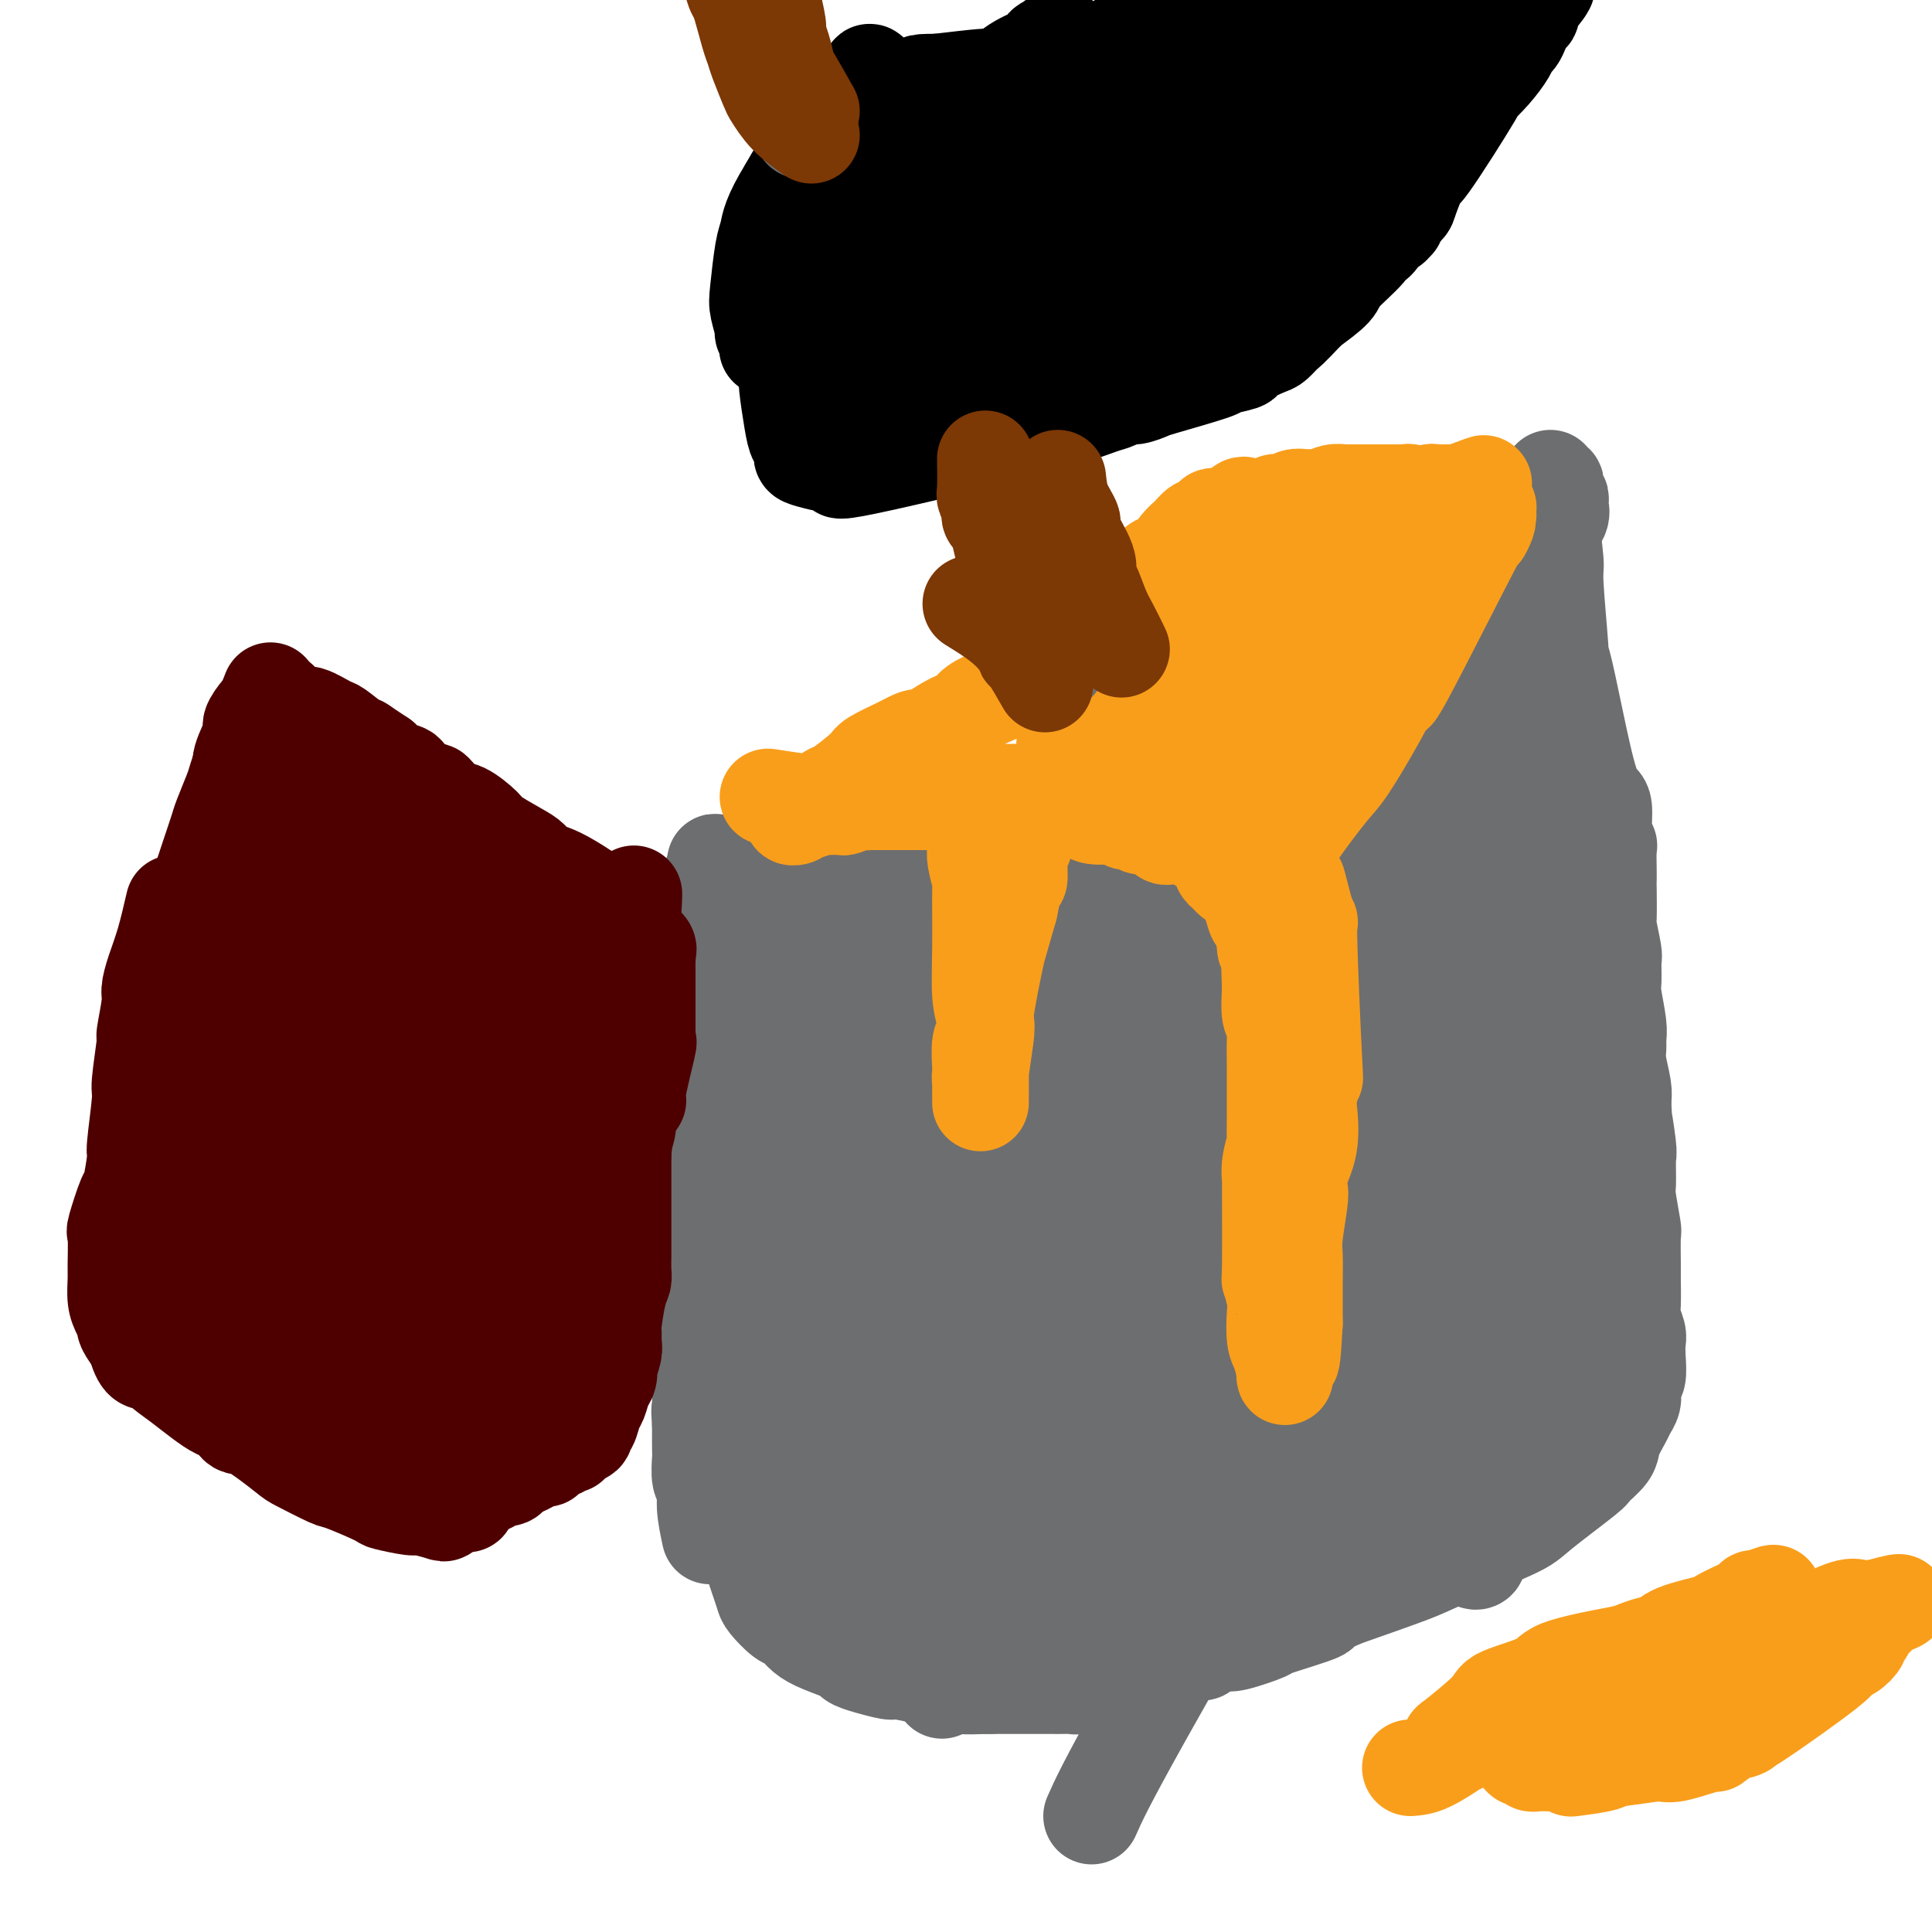 <svg viewBox='0 0 400 400' version='1.1' xmlns='http://www.w3.org/2000/svg' xmlns:xlink='http://www.w3.org/1999/xlink'><g fill='none' stroke='#6D6E70' stroke-width='20' stroke-linecap='round' stroke-linejoin='round'><path d='M147,318c-0.453,-2.113 -0.906,-4.226 -1,-6c-0.094,-1.774 0.171,-3.207 0,-4c-0.171,-0.793 -0.778,-0.944 -1,-2c-0.222,-1.056 -0.060,-3.015 0,-4c0.060,-0.985 0.017,-0.996 0,-2c-0.017,-1.004 -0.009,-3.002 0,-5'/><path d='M145,295c-0.309,-4.227 -0.083,-3.293 0,-3c0.083,0.293 0.022,-0.055 0,-2c-0.022,-1.945 -0.006,-5.487 0,-7c0.006,-1.513 0.002,-0.998 0,-2c-0.002,-1.002 -0.000,-3.523 0,-5c0.000,-1.477 0.000,-1.910 0,-3c-0.000,-1.090 -0.000,-2.836 0,-4c0.000,-1.164 -0.000,-1.747 0,-3c0.000,-1.253 0.000,-3.177 0,-4c-0.000,-0.823 -0.001,-0.545 0,-2c0.001,-1.455 0.004,-4.643 0,-6c-0.004,-1.357 -0.015,-0.884 0,-2c0.015,-1.116 0.057,-3.819 0,-5c-0.057,-1.181 -0.211,-0.838 0,-2c0.211,-1.162 0.789,-3.829 1,-5c0.211,-1.171 0.057,-0.846 0,-1c-0.057,-0.154 -0.015,-0.787 0,-2c0.015,-1.213 0.004,-3.005 0,-4c-0.004,-0.995 -0.001,-1.191 0,-2c0.001,-0.809 0.000,-2.231 0,-3c-0.000,-0.769 -0.000,-0.886 0,-1c0.000,-0.114 0.000,-0.227 0,-1c-0.000,-0.773 -0.000,-2.207 0,-3c0.000,-0.793 0.000,-0.944 0,-2c-0.000,-1.056 -0.000,-3.018 0,-4c0.000,-0.982 0.000,-0.984 0,-2c-0.000,-1.016 -0.000,-3.045 0,-4c0.000,-0.955 0.000,-0.834 0,-1c-0.000,-0.166 -0.000,-0.619 0,-1c0.000,-0.381 0.000,-0.691 0,-1'/><path d='M146,208c0.155,-14.129 0.041,-5.951 0,-3c-0.041,2.951 -0.011,0.674 0,-1c0.011,-1.674 0.003,-2.744 0,-3c-0.003,-0.256 -0.001,0.301 0,0c0.001,-0.301 0.000,-1.461 0,-2c-0.000,-0.539 -0.000,-0.459 0,-1c0.000,-0.541 0.000,-1.704 0,-2c-0.000,-0.296 -0.000,0.276 0,0c0.000,-0.276 0.000,-1.398 0,-2c-0.000,-0.602 -0.000,-0.682 0,-1c0.000,-0.318 0.000,-0.872 0,-1c-0.000,-0.128 0.000,0.172 0,0c-0.000,-0.172 -0.000,-0.814 0,-1c0.000,-0.186 0.000,0.086 0,0c-0.000,-0.086 -0.000,-0.530 0,-1c0.000,-0.470 0.000,-0.966 0,-1c-0.000,-0.034 -0.000,0.395 0,0c0.000,-0.395 0.000,-1.612 0,-2c-0.000,-0.388 -0.001,0.055 0,0c0.001,-0.055 0.004,-0.606 0,-1c-0.004,-0.394 -0.015,-0.631 0,-1c0.015,-0.369 0.057,-0.869 0,-1c-0.057,-0.131 -0.211,0.108 0,0c0.211,-0.108 0.788,-0.564 1,-1c0.212,-0.436 0.060,-0.852 0,-1c-0.060,-0.148 -0.026,-0.029 0,0c0.026,0.029 0.046,-0.031 0,0c-0.046,0.031 -0.156,0.152 0,0c0.156,-0.152 0.578,-0.576 1,-1'/><path d='M148,181c0.266,-4.403 -0.068,-1.912 0,-1c0.068,0.912 0.539,0.244 1,0c0.461,-0.244 0.911,-0.065 1,0c0.089,0.065 -0.182,0.016 0,0c0.182,-0.016 0.818,-0.000 1,0c0.182,0.000 -0.091,-0.015 0,0c0.091,0.015 0.545,0.060 1,0c0.455,-0.060 0.909,-0.226 1,0c0.091,0.226 -0.182,0.845 0,1c0.182,0.155 0.819,-0.155 1,0c0.181,0.155 -0.095,0.773 0,1c0.095,0.227 0.562,0.061 1,0c0.438,-0.061 0.849,-0.016 1,0c0.151,0.016 0.043,0.005 0,0c-0.043,-0.005 -0.022,-0.002 0,0'/><path d='M156,182c1.417,0.155 0.958,0.042 1,0c0.042,-0.042 0.583,-0.012 1,0c0.417,0.012 0.708,0.007 1,0c0.292,-0.007 0.584,-0.016 1,0c0.416,0.016 0.955,0.056 1,0c0.045,-0.056 -0.405,-0.207 0,0c0.405,0.207 1.667,0.773 2,1c0.333,0.227 -0.261,0.114 0,0c0.261,-0.114 1.377,-0.228 2,0c0.623,0.228 0.753,0.797 1,1c0.247,0.203 0.611,0.039 1,0c0.389,-0.039 0.804,0.046 1,0c0.196,-0.046 0.174,-0.222 2,0c1.826,0.222 5.499,0.843 7,1c1.501,0.157 0.830,-0.150 1,0c0.170,0.150 1.182,0.758 2,1c0.818,0.242 1.443,0.117 2,0c0.557,-0.117 1.045,-0.228 1,0c-0.045,0.228 -0.622,0.793 0,1c0.622,0.207 2.444,0.055 3,0c0.556,-0.055 -0.154,-0.015 0,0c0.154,0.015 1.174,0.004 2,0c0.826,-0.004 1.460,-0.001 2,0c0.540,0.001 0.987,0.000 1,0c0.013,-0.000 -0.409,-0.000 0,0c0.409,0.000 1.649,0.000 2,0c0.351,-0.000 -0.185,-0.000 0,0c0.185,0.000 1.093,0.000 2,0'/><path d='M195,187c5.920,0.774 1.220,0.207 0,0c-1.220,-0.207 1.039,-0.056 2,0c0.961,0.056 0.626,0.015 1,0c0.374,-0.015 1.459,-0.004 2,0c0.541,0.004 0.537,-0.000 1,0c0.463,0.000 1.393,0.004 2,0c0.607,-0.004 0.892,-0.015 1,0c0.108,0.015 0.040,0.057 1,0c0.960,-0.057 2.948,-0.211 4,0c1.052,0.211 1.169,0.789 2,1c0.831,0.211 2.376,0.057 3,0c0.624,-0.057 0.328,-0.015 1,0c0.672,0.015 2.313,0.004 3,0c0.687,-0.004 0.422,-0.001 1,0c0.578,0.001 2.000,0.000 3,0c1.000,-0.000 1.577,-0.000 2,0c0.423,0.000 0.690,0.000 1,0c0.310,-0.000 0.662,-0.000 1,0c0.338,0.000 0.663,0.000 1,0c0.337,-0.000 0.686,-0.000 1,0c0.314,0.000 0.594,0.000 1,0c0.406,-0.000 0.939,-0.000 1,0c0.061,0.000 -0.351,0.000 0,0c0.351,-0.000 1.465,-0.000 2,0c0.535,0.000 0.490,0.000 1,0c0.510,-0.000 1.576,-0.000 2,0c0.424,0.000 0.206,0.000 0,0c-0.206,-0.000 -0.402,-0.000 0,0c0.402,0.000 1.400,0.000 2,0c0.600,-0.000 0.800,-0.000 1,0'/><path d='M238,188c6.606,0.155 1.622,0.041 0,0c-1.622,-0.041 0.117,-0.011 1,0c0.883,0.011 0.909,0.003 1,0c0.091,-0.003 0.248,-0.001 1,0c0.752,0.001 2.099,0.000 3,0c0.901,-0.000 1.355,-0.000 2,0c0.645,0.000 1.482,-0.000 2,0c0.518,0.000 0.716,0.000 1,0c0.284,-0.000 0.655,-0.000 1,0c0.345,0.000 0.665,0.001 1,0c0.335,-0.001 0.686,-0.004 1,0c0.314,0.004 0.591,0.015 1,0c0.409,-0.015 0.950,-0.057 1,0c0.050,0.057 -0.390,0.211 0,0c0.390,-0.211 1.610,-0.789 2,-1c0.390,-0.211 -0.050,-0.057 0,0c0.050,0.057 0.591,0.015 1,0c0.409,-0.015 0.687,-0.004 1,0c0.313,0.004 0.661,0.001 1,0c0.339,-0.001 0.669,-0.000 1,0c0.331,0.000 0.662,0.000 1,0c0.338,-0.000 0.682,-0.000 1,0c0.318,0.000 0.611,0.000 1,0c0.389,-0.000 0.875,-0.000 1,0c0.125,0.000 -0.111,0.000 0,0c0.111,-0.000 0.568,-0.000 1,0c0.432,0.000 0.838,0.000 1,0c0.162,-0.000 0.081,-0.000 0,0'/><path d='M266,187c4.576,-0.095 2.015,0.167 1,0c-1.015,-0.167 -0.483,-0.763 0,-1c0.483,-0.237 0.918,-0.115 1,0c0.082,0.115 -0.189,0.223 0,0c0.189,-0.223 0.839,-0.778 1,-1c0.161,-0.222 -0.168,-0.112 0,0c0.168,0.112 0.834,0.227 1,0c0.166,-0.227 -0.166,-0.797 0,-1c0.166,-0.203 0.832,-0.039 1,0c0.168,0.039 -0.162,-0.046 0,0c0.162,0.046 0.814,0.223 1,0c0.186,-0.223 -0.095,-0.845 0,-1c0.095,-0.155 0.565,0.156 1,0c0.435,-0.156 0.834,-0.778 1,-1c0.166,-0.222 0.100,-0.044 0,0c-0.100,0.044 -0.234,-0.048 0,0c0.234,0.048 0.837,0.234 1,0c0.163,-0.234 -0.114,-0.889 1,-2c1.114,-1.111 3.618,-2.679 5,-4c1.382,-1.321 1.641,-2.394 2,-3c0.359,-0.606 0.817,-0.745 1,-1c0.183,-0.255 0.092,-0.628 0,-1'/><path d='M284,171c3.247,-2.816 2.363,-1.857 2,-2c-0.363,-0.143 -0.207,-1.387 0,-2c0.207,-0.613 0.464,-0.595 1,-1c0.536,-0.405 1.349,-1.233 2,-2c0.651,-0.767 1.138,-1.473 2,-3c0.862,-1.527 2.097,-3.876 3,-6c0.903,-2.124 1.474,-4.022 2,-5c0.526,-0.978 1.006,-1.036 2,-2c0.994,-0.964 2.501,-2.835 3,-4c0.499,-1.165 -0.009,-1.623 0,-2c0.009,-0.377 0.536,-0.672 1,-1c0.464,-0.328 0.866,-0.690 1,-1c0.134,-0.310 0.000,-0.569 0,-1c-0.000,-0.431 0.133,-1.033 1,-2c0.867,-0.967 2.466,-2.300 3,-3c0.534,-0.700 0.002,-0.769 0,-1c-0.002,-0.231 0.524,-0.626 1,-1c0.476,-0.374 0.901,-0.729 1,-1c0.099,-0.271 -0.127,-0.458 0,-1c0.127,-0.542 0.607,-1.441 1,-2c0.393,-0.559 0.698,-0.780 1,-1c0.302,-0.220 0.602,-0.441 1,-1c0.398,-0.559 0.894,-1.458 1,-2c0.106,-0.542 -0.177,-0.727 0,-1c0.177,-0.273 0.816,-0.634 1,-1c0.184,-0.366 -0.086,-0.736 0,-1c0.086,-0.264 0.528,-0.421 1,-1c0.472,-0.579 0.973,-1.579 1,-2c0.027,-0.421 -0.421,-0.263 0,-1c0.421,-0.737 1.710,-2.368 3,-4'/><path d='M319,113c6.033,-10.077 3.617,-6.269 3,-5c-0.617,1.269 0.567,-0.003 1,-1c0.433,-0.997 0.117,-1.721 0,-2c-0.117,-0.279 -0.035,-0.112 0,0c0.035,0.112 0.023,0.170 0,0c-0.023,-0.170 -0.059,-0.567 0,-1c0.059,-0.433 0.212,-0.904 0,-1c-0.212,-0.096 -0.788,0.181 -1,0c-0.212,-0.181 -0.061,-0.819 0,-1c0.061,-0.181 0.030,0.096 0,0c-0.030,-0.096 -0.061,-0.566 0,-1c0.061,-0.434 0.212,-0.832 0,-1c-0.212,-0.168 -0.789,-0.107 -1,0c-0.211,0.107 -0.057,0.260 0,0c0.057,-0.260 0.016,-0.931 0,-1c-0.016,-0.069 -0.008,0.466 0,1'/><path d='M321,100c-0.308,-0.599 -0.079,0.404 0,1c0.079,0.596 0.006,0.785 0,1c-0.006,0.215 0.055,0.455 0,1c-0.055,0.545 -0.225,1.396 0,4c0.225,2.604 0.846,6.961 1,9c0.154,2.039 -0.160,1.762 0,5c0.160,3.238 0.795,9.993 1,13c0.205,3.007 -0.018,2.268 0,2c0.018,-0.268 0.277,-0.065 1,3c0.723,3.065 1.910,8.993 3,14c1.090,5.007 2.082,9.093 3,11c0.918,1.907 1.763,1.635 2,3c0.237,1.365 -0.133,4.368 0,6c0.133,1.632 0.768,1.892 1,2c0.232,0.108 0.062,0.065 0,1c-0.062,0.935 -0.016,2.847 0,4c0.016,1.153 0.003,1.548 0,2c-0.003,0.452 0.003,0.962 0,1c-0.003,0.038 -0.015,-0.396 0,1c0.015,1.396 0.057,4.622 0,6c-0.057,1.378 -0.212,0.907 0,2c0.212,1.093 0.793,3.749 1,5c0.207,1.251 0.041,1.098 0,2c-0.041,0.902 0.042,2.860 0,4c-0.042,1.140 -0.208,1.461 0,3c0.208,1.539 0.792,4.295 1,6c0.208,1.705 0.042,2.357 0,3c-0.042,0.643 0.040,1.275 0,2c-0.040,0.725 -0.203,1.541 0,3c0.203,1.459 0.772,3.560 1,5c0.228,1.440 0.114,2.220 0,3'/><path d='M336,228c0.558,9.781 -0.048,3.733 0,3c0.048,-0.733 0.749,3.850 1,6c0.251,2.150 0.053,1.867 0,3c-0.053,1.133 0.038,3.683 0,5c-0.038,1.317 -0.206,1.400 0,3c0.206,1.600 0.788,4.718 1,6c0.212,1.282 0.056,0.727 0,2c-0.056,1.273 -0.011,4.375 0,6c0.011,1.625 -0.011,1.772 0,3c0.011,1.228 0.055,3.538 0,5c-0.055,1.462 -0.210,2.077 0,3c0.210,0.923 0.785,2.156 1,3c0.215,0.844 0.072,1.301 0,2c-0.072,0.699 -0.072,1.639 0,3c0.072,1.361 0.216,3.141 0,4c-0.216,0.859 -0.793,0.797 -1,1c-0.207,0.203 -0.043,0.671 0,1c0.043,0.329 -0.034,0.518 0,1c0.034,0.482 0.180,1.258 0,2c-0.180,0.742 -0.687,1.450 -1,2c-0.313,0.550 -0.433,0.944 -1,2c-0.567,1.056 -1.581,2.776 -2,4c-0.419,1.224 -0.244,1.952 -1,3c-0.756,1.048 -2.444,2.417 -3,3c-0.556,0.583 0.018,0.381 -2,2c-2.018,1.619 -6.629,5.061 -9,7c-2.371,1.939 -2.501,2.375 -6,4c-3.499,1.625 -10.365,4.437 -14,6c-3.635,1.563 -4.039,1.875 -7,3c-2.961,1.125 -8.481,3.062 -14,5'/><path d='M278,331c-6.010,2.671 -3.534,2.348 -5,3c-1.466,0.652 -6.875,2.280 -9,3c-2.125,0.720 -0.966,0.533 -2,1c-1.034,0.467 -4.260,1.589 -6,2c-1.740,0.411 -1.993,0.113 -2,0c-0.007,-0.113 0.233,-0.041 0,0c-0.233,0.041 -0.940,0.050 -1,0c-0.060,-0.050 0.528,-0.158 0,0c-0.528,0.158 -2.172,0.583 -3,1c-0.828,0.417 -0.840,0.828 -1,1c-0.160,0.172 -0.467,0.105 -1,0c-0.533,-0.105 -1.291,-0.250 -2,0c-0.709,0.250 -1.367,0.894 -2,1c-0.633,0.106 -1.239,-0.325 -2,0c-0.761,0.325 -1.676,1.407 -3,2c-1.324,0.593 -3.058,0.699 -4,1c-0.942,0.301 -1.091,0.798 -2,1c-0.909,0.202 -2.576,0.111 -3,0c-0.424,-0.111 0.396,-0.240 0,0c-0.396,0.240 -2.007,0.849 -3,1c-0.993,0.151 -1.369,-0.156 -2,0c-0.631,0.156 -1.519,0.774 -2,1c-0.481,0.226 -0.556,0.061 -1,0c-0.444,-0.061 -1.256,-0.016 -2,0c-0.744,0.016 -1.418,0.004 -2,0c-0.582,-0.004 -1.070,-0.001 -2,0c-0.930,0.001 -2.301,0.000 -3,0c-0.699,-0.000 -0.727,-0.000 -2,0c-1.273,0.000 -3.792,0.000 -5,0c-1.208,-0.000 -1.104,-0.000 -1,0'/><path d='M205,349c-3.868,0.049 -4.539,0.172 -6,0c-1.461,-0.172 -3.714,-0.639 -5,-1c-1.286,-0.361 -1.606,-0.618 -3,-1c-1.394,-0.382 -3.862,-0.890 -5,-1c-1.138,-0.110 -0.945,0.178 -2,0c-1.055,-0.178 -3.358,-0.820 -4,-1c-0.642,-0.180 0.376,0.103 0,0c-0.376,-0.103 -2.145,-0.594 -3,-1c-0.855,-0.406 -0.796,-0.729 -1,-1c-0.204,-0.271 -0.672,-0.490 -2,-1c-1.328,-0.510 -3.515,-1.309 -5,-2c-1.485,-0.691 -2.267,-1.272 -3,-2c-0.733,-0.728 -1.415,-1.602 -2,-2c-0.585,-0.398 -1.073,-0.318 -2,-1c-0.927,-0.682 -2.295,-2.125 -3,-3c-0.705,-0.875 -0.749,-1.183 -1,-2c-0.251,-0.817 -0.710,-2.145 -1,-3c-0.290,-0.855 -0.412,-1.238 -1,-3c-0.588,-1.762 -1.643,-4.904 -2,-6c-0.357,-1.096 -0.015,-0.145 0,-3c0.015,-2.855 -0.298,-9.516 0,-14c0.298,-4.484 1.205,-6.790 2,-12c0.795,-5.210 1.477,-13.325 2,-18c0.523,-4.675 0.887,-5.911 1,-9c0.113,-3.089 -0.026,-8.032 0,-11c0.026,-2.968 0.217,-3.961 0,-9c-0.217,-5.039 -0.842,-14.124 -1,-19c-0.158,-4.876 0.150,-5.544 0,-8c-0.150,-2.456 -0.757,-6.702 -1,-9c-0.243,-2.298 -0.121,-2.649 0,-3'/><path d='M157,203c-0.323,-9.897 -0.131,-5.138 0,-4c0.131,1.138 0.202,-1.344 0,-3c-0.202,-1.656 -0.676,-2.485 -1,-4c-0.324,-1.515 -0.499,-3.716 0,-3c0.499,0.716 1.672,4.349 3,7c1.328,2.651 2.812,4.321 4,8c1.188,3.679 2.082,9.368 3,13c0.918,3.632 1.861,5.206 3,11c1.139,5.794 2.474,15.806 3,21c0.526,5.194 0.241,5.569 1,10c0.759,4.431 2.561,12.918 3,16c0.439,3.082 -0.485,0.757 0,8c0.485,7.243 2.379,24.052 3,31c0.621,6.948 -0.030,4.035 0,5c0.030,0.965 0.740,5.809 1,8c0.260,2.191 0.069,1.729 0,2c-0.069,0.271 -0.018,1.273 0,2c0.018,0.727 0.002,1.177 0,1c-0.002,-0.177 0.009,-0.981 0,-3c-0.009,-2.019 -0.040,-5.252 0,-8c0.040,-2.748 0.151,-5.009 0,-13c-0.151,-7.991 -0.562,-21.710 -1,-34c-0.438,-12.290 -0.901,-23.150 -1,-29c-0.099,-5.850 0.166,-6.690 0,-10c-0.166,-3.310 -0.762,-9.088 -1,-12c-0.238,-2.912 -0.119,-2.956 0,-3'/><path d='M177,220c-0.452,-17.360 -0.081,-5.259 0,-1c0.081,4.259 -0.127,0.677 0,-1c0.127,-1.677 0.588,-1.448 0,1c-0.588,2.448 -2.224,7.115 -3,10c-0.776,2.885 -0.690,3.986 -2,11c-1.310,7.014 -4.014,19.939 -5,27c-0.986,7.061 -0.252,8.258 0,14c0.252,5.742 0.023,16.031 0,21c-0.023,4.969 0.161,4.620 1,7c0.839,2.380 2.334,7.489 3,10c0.666,2.511 0.504,2.422 1,3c0.496,0.578 1.651,1.821 2,4c0.349,2.179 -0.107,5.294 0,1c0.107,-4.294 0.778,-15.996 1,-21c0.222,-5.004 -0.004,-3.309 0,-7c0.004,-3.691 0.239,-12.768 0,-23c-0.239,-10.232 -0.951,-21.618 -1,-26c-0.049,-4.382 0.566,-1.761 0,-4c-0.566,-2.239 -2.312,-9.340 -3,-13c-0.688,-3.660 -0.317,-3.880 -1,-6c-0.683,-2.120 -2.421,-6.141 -3,-8c-0.579,-1.859 0.002,-1.556 0,-2c-0.002,-0.444 -0.588,-1.634 -1,-2c-0.412,-0.366 -0.649,0.094 -1,0c-0.351,-0.094 -0.814,-0.741 -1,-1c-0.186,-0.259 -0.093,-0.129 0,0'/><path d='M164,214c-1.394,-4.895 0.121,-1.131 1,0c0.879,1.131 1.121,-0.370 2,-1c0.879,-0.630 2.393,-0.390 8,-1c5.607,-0.610 15.305,-2.070 21,-3c5.695,-0.930 7.387,-1.331 12,-2c4.613,-0.669 12.147,-1.605 17,-2c4.853,-0.395 7.024,-0.248 13,-1c5.976,-0.752 15.756,-2.401 20,-3c4.244,-0.599 2.951,-0.148 4,0c1.049,0.148 4.441,-0.009 6,0c1.559,0.009 1.286,0.182 3,0c1.714,-0.182 5.415,-0.720 7,-1c1.585,-0.280 1.055,-0.302 1,0c-0.055,0.302 0.366,0.926 0,0c-0.366,-0.926 -1.518,-3.404 0,-5c1.518,-1.596 5.706,-2.311 -5,-6c-10.706,-3.689 -36.307,-10.351 -50,-12c-13.693,-1.649 -15.478,1.716 -17,3c-1.522,1.284 -2.782,0.488 -7,1c-4.218,0.512 -11.393,2.334 -17,4c-5.607,1.666 -9.644,3.178 -15,5c-5.356,1.822 -12.030,3.953 -15,5c-2.970,1.047 -2.238,1.008 -2,1c0.238,-0.008 -0.020,0.015 0,0c0.020,-0.015 0.319,-0.067 0,0c-0.319,0.067 -1.256,0.253 2,0c3.256,-0.253 10.704,-0.943 13,-1c2.296,-0.057 -0.560,0.521 7,0c7.560,-0.521 25.535,-2.140 36,-3c10.465,-0.860 13.418,-0.960 16,-1c2.582,-0.040 4.791,-0.020 7,0'/><path d='M232,191c14.049,-0.898 9.673,-1.142 12,-1c2.327,0.142 11.358,0.669 15,1c3.642,0.331 1.896,0.466 2,1c0.104,0.534 2.058,1.467 3,2c0.942,0.533 0.872,0.668 1,1c0.128,0.332 0.456,0.863 0,1c-0.456,0.137 -1.694,-0.120 -1,0c0.694,0.120 3.320,0.617 -1,1c-4.320,0.383 -15.585,0.653 -25,1c-9.415,0.347 -16.981,0.773 -22,1c-5.019,0.227 -7.491,0.257 -13,0c-5.509,-0.257 -14.055,-0.801 -17,-1c-2.945,-0.199 -0.289,-0.054 -3,0c-2.711,0.054 -10.790,0.015 -17,0c-6.210,-0.015 -10.549,-0.007 -12,0c-1.451,0.007 -0.012,0.012 2,0c2.012,-0.012 4.597,-0.041 10,0c5.403,0.041 13.625,0.152 20,0c6.375,-0.152 10.904,-0.566 18,-1c7.096,-0.434 16.758,-0.889 21,-1c4.242,-0.111 3.064,0.121 5,0c1.936,-0.121 6.986,-0.596 12,-1c5.014,-0.404 9.994,-0.737 12,-1c2.006,-0.263 1.040,-0.455 5,-1c3.960,-0.545 12.846,-1.441 18,-2c5.154,-0.559 6.577,-0.779 8,-1'/><path d='M285,190c10.373,-1.148 8.806,-1.017 9,-1c0.194,0.017 2.148,-0.078 3,0c0.852,0.078 0.603,0.330 1,0c0.397,-0.330 1.440,-1.242 2,-2c0.560,-0.758 0.639,-1.362 1,-2c0.361,-0.638 1.006,-1.308 2,-3c0.994,-1.692 2.336,-4.404 3,-6c0.664,-1.596 0.650,-2.077 1,-3c0.350,-0.923 1.064,-2.289 2,-4c0.936,-1.711 2.093,-3.766 3,-6c0.907,-2.234 1.564,-4.647 2,-6c0.436,-1.353 0.653,-1.645 1,-2c0.347,-0.355 0.825,-0.774 1,-2c0.175,-1.226 0.047,-3.261 0,-4c-0.047,-0.739 -0.012,-0.183 0,-1c0.012,-0.817 0.003,-3.007 0,-4c-0.003,-0.993 0.001,-0.789 0,-1c-0.001,-0.211 -0.008,-0.836 0,-1c0.008,-0.164 0.031,0.132 0,0c-0.031,-0.132 -0.115,-0.691 0,-1c0.115,-0.309 0.428,-0.369 0,0c-0.428,0.369 -1.597,1.168 -4,4c-2.403,2.832 -6.041,7.697 -10,14c-3.959,6.303 -8.241,14.043 -10,17c-1.759,2.957 -0.997,1.131 -3,6c-2.003,4.869 -6.772,16.432 -9,22c-2.228,5.568 -1.917,5.142 -2,7c-0.083,1.858 -0.561,6.000 -1,8c-0.439,2.000 -0.840,1.857 -1,2c-0.160,0.143 -0.080,0.571 0,1'/><path d='M276,222c-1.844,6.180 0.045,1.631 2,-2c1.955,-3.631 3.976,-6.343 6,-9c2.024,-2.657 4.051,-5.258 8,-12c3.949,-6.742 9.819,-17.624 13,-24c3.181,-6.376 3.675,-8.245 4,-10c0.325,-1.755 0.483,-3.396 1,-5c0.517,-1.604 1.392,-3.173 2,-5c0.608,-1.827 0.948,-3.914 1,-5c0.052,-1.086 -0.183,-1.171 0,-2c0.183,-0.829 0.783,-2.402 1,-3c0.217,-0.598 0.050,-0.221 0,0c-0.050,0.221 0.016,0.287 0,0c-0.016,-0.287 -0.114,-0.928 0,1c0.114,1.928 0.440,6.423 -2,20c-2.440,13.577 -7.646,36.236 -10,47c-2.354,10.764 -1.858,9.635 -2,14c-0.142,4.365 -0.923,14.226 -1,20c-0.077,5.774 0.551,7.462 1,9c0.449,1.538 0.720,2.926 1,5c0.280,2.074 0.568,4.836 1,6c0.432,1.164 1.009,0.732 1,1c-0.009,0.268 -0.605,1.238 0,0c0.605,-1.238 2.412,-4.684 3,-6c0.588,-1.316 -0.043,-0.501 1,-6c1.043,-5.499 3.760,-17.310 5,-23c1.240,-5.690 1.002,-5.257 1,-6c-0.002,-0.743 0.230,-2.662 1,-6c0.770,-3.338 2.077,-8.097 3,-11c0.923,-2.903 1.461,-3.952 2,-5'/><path d='M319,205c2.399,-10.326 1.896,-7.641 2,-7c0.104,0.641 0.816,-0.761 1,-2c0.184,-1.239 -0.161,-2.315 0,-3c0.161,-0.685 0.827,-0.977 1,-1c0.173,-0.023 -0.146,0.225 0,0c0.146,-0.225 0.756,-0.921 1,-1c0.244,-0.079 0.122,0.461 0,1'/><path d='M324,192c0.790,-1.997 0.264,-0.489 0,0c-0.264,0.489 -0.268,-0.040 0,0c0.268,0.040 0.807,0.648 1,1c0.193,0.352 0.040,0.448 1,4c0.960,3.552 3.031,10.561 4,13c0.969,2.439 0.834,0.310 1,2c0.166,1.690 0.633,7.200 1,10c0.367,2.800 0.634,2.889 1,5c0.366,2.111 0.830,6.243 1,8c0.170,1.757 0.046,1.139 0,2c-0.046,0.861 -0.012,3.202 0,4c0.012,0.798 0.004,0.052 0,1c-0.004,0.948 -0.004,3.591 0,4c0.004,0.409 0.012,-1.415 0,3c-0.012,4.415 -0.043,15.069 0,20c0.043,4.931 0.159,4.141 0,5c-0.159,0.859 -0.593,3.369 -1,6c-0.407,2.631 -0.788,5.384 -1,7c-0.212,1.616 -0.256,2.095 -1,3c-0.744,0.905 -2.187,2.235 -3,2c-0.813,-0.235 -0.996,-2.035 -1,-2c-0.004,0.035 0.171,1.904 -4,-4c-4.171,-5.904 -12.688,-19.581 -16,-25c-3.312,-5.419 -1.419,-2.580 -1,-6c0.419,-3.420 -0.638,-13.099 -1,-17c-0.362,-3.901 -0.031,-2.023 1,-7c1.031,-4.977 2.761,-16.808 4,-23c1.239,-6.192 1.987,-6.744 3,-12c1.013,-5.256 2.289,-15.216 3,-21c0.711,-5.784 0.855,-7.392 1,-9'/><path d='M317,166c2.310,-13.480 2.083,-11.181 2,-11c-0.083,0.181 -0.024,-1.757 0,-3c0.024,-1.243 0.012,-1.793 0,-2c-0.012,-0.207 -0.024,-0.073 0,0c0.024,0.073 0.083,0.083 0,1c-0.083,0.917 -0.309,2.741 0,3c0.309,0.259 1.152,-1.046 0,9c-1.152,10.046 -4.298,31.442 -6,43c-1.702,11.558 -1.959,13.277 -3,20c-1.041,6.723 -2.867,18.450 -4,25c-1.133,6.550 -1.574,7.923 -2,13c-0.426,5.077 -0.836,13.857 -1,19c-0.164,5.143 -0.081,6.647 0,8c0.081,1.353 0.161,2.554 0,4c-0.161,1.446 -0.564,3.138 -1,4c-0.436,0.862 -0.905,0.893 -1,1c-0.095,0.107 0.185,0.289 0,-1c-0.185,-1.289 -0.835,-4.048 -1,-6c-0.165,-1.952 0.155,-3.095 1,-10c0.845,-6.905 2.213,-19.571 3,-25c0.787,-5.429 0.992,-3.620 4,-14c3.008,-10.380 8.820,-32.949 12,-45c3.180,-12.051 3.727,-13.583 5,-17c1.273,-3.417 3.270,-8.719 4,-11c0.730,-2.281 0.193,-1.542 0,-1c-0.193,0.542 -0.041,0.888 0,1c0.041,0.112 -0.027,-0.008 0,0c0.027,0.008 0.151,0.145 0,2c-0.151,1.855 -0.575,5.427 -1,9'/><path d='M328,182c-0.682,5.740 -1.888,14.590 -3,23c-1.112,8.410 -2.130,16.380 -3,23c-0.870,6.620 -1.593,11.891 -3,18c-1.407,6.109 -3.499,13.056 -6,24c-2.501,10.944 -5.412,25.886 -7,34c-1.588,8.114 -1.852,9.401 -2,11c-0.148,1.599 -0.182,3.512 0,5c0.182,1.488 0.578,2.553 1,3c0.422,0.447 0.871,0.275 1,0c0.129,-0.275 -0.063,-0.655 0,-1c0.063,-0.345 0.381,-0.656 1,-2c0.619,-1.344 1.539,-3.721 4,-11c2.461,-7.279 6.463,-19.460 9,-31c2.537,-11.540 3.609,-22.440 4,-27c0.391,-4.560 0.101,-2.782 0,-6c-0.101,-3.218 -0.011,-11.432 0,-15c0.011,-3.568 -0.055,-2.489 0,-2c0.055,0.489 0.232,0.389 0,1c-0.232,0.611 -0.873,1.932 -1,3c-0.127,1.068 0.261,1.882 0,5c-0.261,3.118 -1.171,8.540 -2,14c-0.829,5.460 -1.577,10.958 -5,21c-3.423,10.042 -9.520,24.629 -13,32c-3.480,7.371 -4.344,7.525 -8,11c-3.656,3.475 -10.104,10.272 -14,13c-3.896,2.728 -5.241,1.388 -7,1c-1.759,-0.388 -3.931,0.175 -5,0c-1.069,-0.175 -1.034,-1.087 -1,-2'/><path d='M268,327c-2.345,-0.269 -1.708,-0.443 -2,-1c-0.292,-0.557 -1.513,-1.498 -2,-2c-0.487,-0.502 -0.239,-0.563 0,-1c0.239,-0.437 0.468,-1.248 0,-1c-0.468,0.248 -1.632,1.554 0,-2c1.632,-3.554 6.061,-11.969 7,-14c0.939,-2.031 -1.610,2.323 3,-7c4.610,-9.323 16.381,-32.323 21,-41c4.619,-8.677 2.087,-3.032 4,-7c1.913,-3.968 8.271,-17.550 11,-23c2.729,-5.450 1.830,-2.768 2,-4c0.170,-1.232 1.409,-6.379 2,-9c0.591,-2.621 0.535,-2.716 0,-4c-0.535,-1.284 -1.549,-3.758 0,-7c1.549,-3.242 5.661,-7.253 -1,-3c-6.661,4.253 -24.094,16.770 -33,25c-8.906,8.230 -9.285,12.174 -11,16c-1.715,3.826 -4.764,7.536 -8,14c-3.236,6.464 -6.657,15.682 -10,24c-3.343,8.318 -6.609,15.734 -8,19c-1.391,3.266 -0.909,2.380 -1,3c-0.091,0.620 -0.757,2.745 -2,6c-1.243,3.255 -3.064,7.642 -4,10c-0.936,2.358 -0.986,2.689 -1,4c-0.014,1.311 0.007,3.603 0,5c-0.007,1.397 -0.043,1.900 0,2c0.043,0.100 0.165,-0.204 0,0c-0.165,0.204 -0.619,0.915 0,-1c0.619,-1.915 2.309,-6.458 4,-11'/><path d='M239,317c1.112,-2.925 1.892,-5.236 7,-14c5.108,-8.764 14.544,-23.979 18,-29c3.456,-5.021 0.933,0.153 5,-5c4.067,-5.153 14.723,-20.632 20,-28c5.277,-7.368 5.175,-6.625 8,-10c2.825,-3.375 8.575,-10.869 11,-14c2.425,-3.131 1.523,-1.899 2,-3c0.477,-1.101 2.331,-4.535 3,-6c0.669,-1.465 0.153,-0.961 0,-1c-0.153,-0.039 0.056,-0.620 0,-1c-0.056,-0.380 -0.377,-0.558 -1,0c-0.623,0.558 -1.547,1.853 -3,3c-1.453,1.147 -3.436,2.147 -7,5c-3.564,2.853 -8.708,7.558 -18,21c-9.292,13.442 -22.733,35.619 -29,48c-6.267,12.381 -5.362,14.966 -5,16c0.362,1.034 0.181,0.517 0,0'/><path d='M226,376c1.412,-3.183 2.823,-6.367 11,-21c8.177,-14.633 23.119,-40.717 29,-51c5.881,-10.283 2.700,-4.767 8,-12c5.300,-7.233 19.080,-27.216 25,-36c5.920,-8.784 3.980,-6.369 4,-6c0.020,0.369 2.001,-1.308 3,-2c0.999,-0.692 1.015,-0.401 1,0c-0.015,0.401 -0.063,0.911 0,1c0.063,0.089 0.235,-0.241 0,0c-0.235,0.241 -0.878,1.055 -1,2c-0.122,0.945 0.275,2.022 -2,8c-2.275,5.978 -7.222,16.857 -9,21c-1.778,4.143 -0.385,1.551 -2,5c-1.615,3.449 -6.237,12.938 -9,18c-2.763,5.062 -3.666,5.696 -5,8c-1.334,2.304 -3.100,6.277 -4,8c-0.900,1.723 -0.935,1.195 -1,1c-0.065,-0.195 -0.162,-0.056 0,0c0.162,0.056 0.581,0.028 1,0'/><path d='M275,320c-3.060,5.362 -1.709,1.268 1,-2c2.709,-3.268 6.776,-5.710 9,-7c2.224,-1.290 2.606,-1.428 4,-3c1.394,-1.572 3.801,-4.579 5,-6c1.199,-1.421 1.191,-1.255 2,-2c0.809,-0.745 2.434,-2.402 3,-3c0.566,-0.598 0.074,-0.136 0,0c-0.074,0.136 0.270,-0.052 0,0c-0.270,0.052 -1.154,0.344 -1,0c0.154,-0.344 1.345,-1.323 -4,-1c-5.345,0.323 -17.225,1.949 -24,3c-6.775,1.051 -8.446,1.527 -15,4c-6.554,2.473 -17.991,6.944 -23,9c-5.009,2.056 -3.591,1.697 -10,6c-6.409,4.303 -20.644,13.267 -26,17c-5.356,3.733 -1.831,2.235 -1,2c0.831,-0.235 -1.031,0.792 -2,1c-0.969,0.208 -1.046,-0.402 -1,0c0.046,0.402 0.213,1.815 2,0c1.787,-1.815 5.192,-6.859 9,-11c3.808,-4.141 8.018,-7.379 11,-10c2.982,-2.621 4.735,-4.624 11,-11c6.265,-6.376 17.041,-17.126 23,-23c5.959,-5.874 7.103,-6.874 11,-11c3.897,-4.126 10.549,-11.380 13,-14c2.451,-2.620 0.700,-0.606 2,-3c1.300,-2.394 5.650,-9.197 10,-16'/><path d='M284,239c2.691,-4.056 3.418,-4.696 5,-8c1.582,-3.304 4.019,-9.272 5,-12c0.981,-2.728 0.505,-2.214 0,-2c-0.505,0.214 -1.039,0.130 -1,0c0.039,-0.130 0.649,-0.305 -2,1c-2.649,1.305 -8.559,4.090 -13,7c-4.441,2.910 -7.413,5.944 -15,12c-7.587,6.056 -19.787,15.132 -26,20c-6.213,4.868 -6.438,5.526 -11,10c-4.562,4.474 -13.462,12.765 -19,18c-5.538,5.235 -7.715,7.416 -10,10c-2.285,2.584 -4.679,5.572 -8,11c-3.321,5.428 -7.571,13.296 -10,17c-2.429,3.704 -3.038,3.244 -2,6c1.038,2.756 3.723,8.730 5,11c1.277,2.270 1.145,0.838 2,0c0.855,-0.838 2.696,-1.082 4,-1c1.304,0.082 2.072,0.489 7,-2c4.928,-2.489 14.018,-7.876 19,-11c4.982,-3.124 5.857,-3.986 10,-7c4.143,-3.014 11.556,-8.181 15,-11c3.444,-2.819 2.920,-3.288 4,-4c1.080,-0.712 3.764,-1.665 5,-2c1.236,-0.335 1.025,-0.052 1,0c-0.025,0.052 0.136,-0.128 0,0c-0.136,0.128 -0.568,0.564 -1,1'/><path d='M248,303c7.264,-4.850 -1.076,0.025 -5,2c-3.924,1.975 -3.432,1.049 -7,3c-3.568,1.951 -11.194,6.778 -15,9c-3.806,2.222 -3.790,1.839 -5,3c-1.210,1.161 -3.646,3.866 -5,5c-1.354,1.134 -1.626,0.695 -2,1c-0.374,0.305 -0.850,1.353 -1,2c-0.150,0.647 0.026,0.894 0,1c-0.026,0.106 -0.255,0.072 0,0c0.255,-0.072 0.992,-0.182 1,0c0.008,0.182 -0.714,0.656 1,0c1.714,-0.656 5.862,-2.440 9,-4c3.138,-1.560 5.265,-2.894 9,-5c3.735,-2.106 9.080,-4.984 20,-19c10.920,-14.016 27.417,-39.171 34,-50c6.583,-10.829 3.251,-7.332 2,-7c-1.251,0.332 -0.423,-2.501 0,-3c0.423,-0.499 0.440,1.335 0,-1c-0.440,-2.335 -1.339,-8.838 -2,-12c-0.661,-3.162 -1.086,-2.981 -3,-4c-1.914,-1.019 -5.319,-3.237 -7,-4c-1.681,-0.763 -1.640,-0.073 -4,2c-2.360,2.073 -7.122,5.527 -10,8c-2.878,2.473 -3.871,3.964 -9,11c-5.129,7.036 -14.396,19.618 -19,26c-4.604,6.382 -4.547,6.564 -7,12c-2.453,5.436 -7.415,16.124 -10,22c-2.585,5.876 -2.792,6.938 -3,8'/><path d='M210,309c-3.491,8.819 -2.218,9.866 -2,11c0.218,1.134 -0.618,2.356 -1,4c-0.382,1.644 -0.309,3.708 0,5c0.309,1.292 0.852,1.810 1,2c0.148,0.190 -0.101,0.053 0,0c0.101,-0.053 0.553,-0.022 1,0c0.447,0.022 0.891,0.036 2,0c1.109,-0.036 2.884,-0.123 4,0c1.116,0.123 1.572,0.456 4,0c2.428,-0.456 6.829,-1.700 9,-2c2.171,-0.300 2.114,0.343 4,0c1.886,-0.343 5.716,-1.672 8,-3c2.284,-1.328 3.023,-2.656 3,-2c-0.023,0.656 -0.807,3.297 4,-4c4.807,-7.297 15.206,-24.532 20,-32c4.794,-7.468 3.985,-5.170 4,-8c0.015,-2.830 0.854,-10.789 1,-15c0.146,-4.211 -0.403,-4.675 -1,-6c-0.597,-1.325 -1.244,-3.512 -5,-5c-3.756,-1.488 -10.621,-2.277 -14,-3c-3.379,-0.723 -3.272,-1.379 -8,2c-4.728,3.379 -14.293,10.792 -19,15c-4.707,4.208 -4.557,5.212 -7,11c-2.443,5.788 -7.478,16.361 -10,22c-2.522,5.639 -2.532,6.342 -4,11c-1.468,4.658 -4.393,13.269 -6,18c-1.607,4.731 -1.894,5.581 -2,7c-0.106,1.419 -0.030,3.405 0,5c0.030,1.595 0.015,2.797 0,4'/><path d='M196,346c-1.880,7.214 -0.580,2.749 0,1c0.580,-1.749 0.439,-0.782 1,-2c0.561,-1.218 1.824,-4.620 4,-9c2.176,-4.380 5.267,-9.739 8,-14c2.733,-4.261 5.110,-7.423 10,-16c4.890,-8.577 12.293,-22.568 16,-29c3.707,-6.432 3.717,-5.304 5,-10c1.283,-4.696 3.839,-15.217 5,-20c1.161,-4.783 0.927,-3.830 1,-5c0.073,-1.170 0.453,-4.464 1,-7c0.547,-2.536 1.262,-4.314 1,-5c-0.262,-0.686 -1.499,-0.282 0,-3c1.499,-2.718 5.736,-8.560 0,-4c-5.736,4.560 -21.443,19.523 -29,28c-7.557,8.477 -6.963,10.468 -8,13c-1.037,2.532 -3.705,5.604 -7,12c-3.295,6.396 -7.219,16.116 -10,23c-2.781,6.884 -4.421,10.932 -5,13c-0.579,2.068 -0.098,2.158 0,3c0.098,0.842 -0.187,2.438 0,3c0.187,0.562 0.846,0.090 1,0c0.154,-0.090 -0.198,0.201 0,0c0.198,-0.201 0.945,-0.894 1,-1c0.055,-0.106 -0.583,0.374 2,-4c2.583,-4.374 8.388,-13.601 12,-19c3.612,-5.399 5.032,-6.971 10,-12c4.968,-5.029 13.484,-13.514 22,-22'/><path d='M237,260c5.805,-6.521 4.317,-5.824 9,-11c4.683,-5.176 15.536,-16.224 20,-21c4.464,-4.776 2.540,-3.280 3,-5c0.460,-1.720 3.303,-6.657 5,-9c1.697,-2.343 2.249,-2.093 3,-4c0.751,-1.907 1.700,-5.970 2,-8c0.300,-2.030 -0.049,-2.027 0,-2c0.049,0.027 0.497,0.077 0,0c-0.497,-0.077 -1.939,-0.283 -3,0c-1.061,0.283 -1.741,1.055 -8,5c-6.259,3.945 -18.095,11.064 -24,15c-5.905,3.936 -5.877,4.687 -10,9c-4.123,4.313 -12.395,12.186 -16,16c-3.605,3.814 -2.543,3.570 -6,7c-3.457,3.430 -11.432,10.535 -14,13c-2.568,2.465 0.272,0.292 1,0c0.728,-0.292 -0.656,1.299 1,-1c1.656,-2.299 6.354,-8.487 9,-12c2.646,-3.513 3.242,-4.351 7,-8c3.758,-3.649 10.680,-10.109 14,-13c3.320,-2.891 3.038,-2.214 5,-4c1.962,-1.786 6.169,-6.034 8,-8c1.831,-1.966 1.284,-1.651 2,-2c0.716,-0.349 2.693,-1.363 3,-2c0.307,-0.637 -1.055,-0.896 -2,-1c-0.945,-0.104 -1.472,-0.052 -2,0'/><path d='M244,214c-5.905,1.045 -18.667,4.156 -23,5c-4.333,0.844 -0.239,-0.580 -2,1c-1.761,1.580 -9.379,6.164 -13,9c-3.621,2.836 -3.244,3.923 -4,5c-0.756,1.077 -2.646,2.142 -4,4c-1.354,1.858 -2.174,4.509 -3,6c-0.826,1.491 -1.659,1.823 -2,2c-0.341,0.177 -0.189,0.200 0,0c0.189,-0.200 0.415,-0.622 0,0c-0.415,0.622 -1.471,2.288 0,0c1.471,-2.288 5.468,-8.528 8,-12c2.532,-3.472 3.598,-4.174 7,-9c3.402,-4.826 9.140,-13.775 11,-17c1.860,-3.225 -0.159,-0.725 1,-3c1.159,-2.275 5.495,-9.324 7,-12c1.505,-2.676 0.180,-0.979 -1,1c-1.180,1.979 -2.214,4.238 -4,7c-1.786,2.762 -4.323,6.026 -5,7c-0.677,0.974 0.507,-0.342 -1,4c-1.507,4.342 -5.703,14.341 -8,19c-2.297,4.659 -2.694,3.978 -4,8c-1.306,4.022 -3.520,12.747 -5,17c-1.480,4.253 -2.225,4.035 -3,6c-0.775,1.965 -1.579,6.114 -2,8c-0.421,1.886 -0.460,1.508 -1,2c-0.540,0.492 -1.583,1.855 -2,2c-0.417,0.145 -0.209,-0.927 0,-2'/><path d='M191,272c-3.975,9.678 -0.911,1.874 0,-1c0.911,-2.874 -0.331,-0.816 0,-4c0.331,-3.184 2.236,-11.609 3,-16c0.764,-4.391 0.386,-4.748 1,-8c0.614,-3.252 2.221,-9.401 3,-13c0.779,-3.599 0.731,-4.649 1,-6c0.269,-1.351 0.857,-3.003 1,-5c0.143,-1.997 -0.158,-4.341 0,-6c0.158,-1.659 0.774,-2.634 1,-3c0.226,-0.366 0.063,-0.122 0,0c-0.063,0.122 -0.024,0.123 0,0c0.024,-0.123 0.035,-0.369 0,3c-0.035,3.369 -0.114,10.355 0,15c0.114,4.645 0.423,6.950 1,11c0.577,4.050 1.422,9.844 2,17c0.578,7.156 0.888,15.675 1,19c0.112,3.325 0.027,1.455 0,1c-0.027,-0.455 0.003,0.506 0,1c-0.003,0.494 -0.039,0.521 0,1c0.039,0.479 0.154,1.411 -1,-2c-1.154,-3.411 -3.577,-11.166 -5,-16c-1.423,-4.834 -1.847,-6.747 -3,-12c-1.153,-5.253 -3.035,-13.847 -4,-18c-0.965,-4.153 -1.011,-3.866 -1,-5c0.011,-1.134 0.080,-3.690 0,-5c-0.080,-1.310 -0.309,-1.374 0,-1c0.309,0.374 1.154,1.187 2,2'/><path d='M193,221c1.855,2.022 5.992,11.575 9,19c3.008,7.425 4.887,12.720 6,16c1.113,3.280 1.462,4.545 2,6c0.538,1.455 1.267,3.102 2,5c0.733,1.898 1.469,4.049 2,5c0.531,0.951 0.856,0.702 1,1c0.144,0.298 0.105,1.145 0,1c-0.105,-0.145 -0.277,-1.280 -1,-3c-0.723,-1.720 -1.997,-4.026 -3,-6c-1.003,-1.974 -1.736,-3.616 -4,-8c-2.264,-4.384 -6.061,-11.510 -8,-15c-1.939,-3.490 -2.021,-3.345 -3,-5c-0.979,-1.655 -2.856,-5.109 -4,-9c-1.144,-3.891 -1.555,-8.218 -2,-10c-0.445,-1.782 -0.923,-1.020 -1,-1c-0.077,0.020 0.246,-0.703 1,0c0.754,0.703 1.938,2.833 5,9c3.062,6.167 8.003,16.371 11,23c2.997,6.629 4.051,9.684 5,12c0.949,2.316 1.794,3.893 5,10c3.206,6.107 8.773,16.745 11,21c2.227,4.255 1.113,2.128 0,0'/></g>
<g fill='none' stroke='#4E0000' stroke-width='20' stroke-linecap='round' stroke-linejoin='round'><path d='M36,187c-0.651,2.812 -1.303,5.624 -2,8c-0.697,2.376 -1.440,4.318 -2,6c-0.560,1.682 -0.939,3.106 -1,4c-0.061,0.894 0.195,1.258 0,3c-0.195,1.742 -0.841,4.864 -1,6c-0.159,1.136 0.168,0.288 0,2c-0.168,1.712 -0.833,5.983 -1,8c-0.167,2.017 0.164,1.778 0,4c-0.164,2.222 -0.822,6.905 -1,9c-0.178,2.095 0.124,1.603 0,3c-0.124,1.397 -0.674,4.682 -1,6c-0.326,1.318 -0.427,0.669 -1,2c-0.573,1.331 -1.618,4.642 -2,6c-0.382,1.358 -0.099,0.762 0,2c0.099,1.238 0.016,4.311 0,6c-0.016,1.689 0.035,1.993 0,3c-0.035,1.007 -0.154,2.716 0,4c0.154,1.284 0.583,2.142 1,3c0.417,0.858 0.823,1.714 1,2c0.177,0.286 0.125,-0.000 0,0c-0.125,0.000 -0.321,0.286 0,1c0.321,0.714 1.161,1.857 2,3'/><path d='M28,278c1.153,4.523 2.034,3.832 3,4c0.966,0.168 2.016,1.195 3,2c0.984,0.805 1.900,1.388 4,3c2.100,1.612 5.382,4.253 7,5c1.618,0.747 1.570,-0.402 2,0c0.430,0.402 1.338,2.353 2,3c0.662,0.647 1.078,-0.012 3,1c1.922,1.012 5.350,3.693 7,5c1.650,1.307 1.523,1.239 3,2c1.477,0.761 4.557,2.352 6,3c1.443,0.648 1.248,0.355 3,1c1.752,0.645 5.450,2.229 7,3c1.550,0.771 0.951,0.730 2,1c1.049,0.270 3.746,0.851 5,1c1.254,0.149 1.067,-0.134 2,0c0.933,0.134 2.987,0.684 4,1c1.013,0.316 0.986,0.400 1,0c0.014,-0.400 0.070,-1.282 0,-2c-0.070,-0.718 -0.267,-1.273 0,-3c0.267,-1.727 0.996,-4.628 1,-5c0.004,-0.372 -0.718,1.785 0,-2c0.718,-3.785 2.875,-13.511 4,-19c1.125,-5.489 1.219,-6.739 2,-11c0.781,-4.261 2.248,-11.531 3,-15c0.752,-3.469 0.789,-3.136 1,-5c0.211,-1.864 0.595,-5.925 1,-8c0.405,-2.075 0.830,-2.164 1,-3c0.170,-0.836 0.085,-2.418 0,-4'/><path d='M105,236c2.166,-12.085 0.580,-3.798 0,-1c-0.580,2.798 -0.156,0.108 0,-1c0.156,-1.108 0.044,-0.636 0,-1c-0.044,-0.364 -0.020,-1.566 0,-2c0.020,-0.434 0.034,-0.099 0,-1c-0.034,-0.901 -0.117,-3.036 0,-4c0.117,-0.964 0.435,-0.755 0,-2c-0.435,-1.245 -1.621,-3.942 -2,-5c-0.379,-1.058 0.049,-0.476 0,-1c-0.049,-0.524 -0.574,-2.153 -1,-3c-0.426,-0.847 -0.751,-0.911 -1,-1c-0.249,-0.089 -0.422,-0.203 -1,-1c-0.578,-0.797 -1.561,-2.277 -2,-3c-0.439,-0.723 -0.333,-0.689 -1,-1c-0.667,-0.311 -2.106,-0.967 -6,-3c-3.894,-2.033 -10.245,-5.444 -13,-7c-2.755,-1.556 -1.916,-1.256 -2,-1c-0.084,0.256 -1.090,0.468 -2,0c-0.910,-0.468 -1.725,-1.617 -2,-2c-0.275,-0.383 -0.012,-0.001 -2,-1c-1.988,-0.999 -6.228,-3.378 -10,-5c-3.772,-1.622 -7.077,-2.487 -9,-3c-1.923,-0.513 -2.463,-0.673 -3,-1c-0.537,-0.327 -1.072,-0.820 -2,-1c-0.928,-0.180 -2.249,-0.048 -3,0c-0.751,0.048 -0.933,0.013 -1,0c-0.067,-0.013 -0.019,-0.004 0,0c0.019,0.004 0.010,0.002 0,0'/><path d='M42,185c-2.752,-0.494 -0.630,0.770 0,1c0.630,0.230 -0.230,-0.573 1,2c1.230,2.573 4.551,8.521 6,12c1.449,3.479 1.027,4.489 1,5c-0.027,0.511 0.341,0.525 2,5c1.659,4.475 4.609,13.412 6,18c1.391,4.588 1.222,4.826 2,9c0.778,4.174 2.503,12.284 3,15c0.497,2.716 -0.235,0.036 0,3c0.235,2.964 1.436,11.570 2,16c0.564,4.430 0.492,4.683 1,7c0.508,2.317 1.597,6.696 2,9c0.403,2.304 0.122,2.532 0,3c-0.122,0.468 -0.083,1.175 0,2c0.083,0.825 0.210,1.767 0,1c-0.210,-0.767 -0.756,-3.244 -1,-3c-0.244,0.244 -0.185,3.208 -1,-2c-0.815,-5.208 -2.504,-18.588 -3,-23c-0.496,-4.412 0.201,0.143 0,-5c-0.201,-5.143 -1.300,-19.985 -2,-28c-0.700,-8.015 -0.999,-9.202 -1,-10c-0.001,-0.798 0.297,-1.207 0,-3c-0.297,-1.793 -1.190,-4.969 -2,-7c-0.810,-2.031 -1.537,-2.915 -2,-4c-0.463,-1.085 -0.663,-2.369 -1,-3c-0.337,-0.631 -0.811,-0.609 -2,0c-1.189,0.609 -3.095,1.804 -5,3'/><path d='M48,208c-1.553,0.857 -1.935,1.500 -3,4c-1.065,2.500 -2.814,6.855 -4,9c-1.186,2.145 -1.808,2.078 -2,5c-0.192,2.922 0.047,8.834 0,12c-0.047,3.166 -0.380,3.587 0,6c0.380,2.413 1.474,6.819 2,9c0.526,2.181 0.485,2.138 1,4c0.515,1.862 1.588,5.629 2,8c0.412,2.371 0.165,3.344 0,4c-0.165,0.656 -0.248,0.993 0,2c0.248,1.007 0.828,2.682 1,3c0.172,0.318 -0.063,-0.722 0,1c0.063,1.722 0.423,6.205 0,1c-0.423,-5.205 -1.630,-20.100 -2,-27c-0.370,-6.900 0.097,-5.806 0,-7c-0.097,-1.194 -0.758,-4.675 -1,-7c-0.242,-2.325 -0.064,-3.493 0,-6c0.064,-2.507 0.015,-6.353 0,-8c-0.015,-1.647 0.003,-1.094 0,-2c-0.003,-0.906 -0.026,-3.270 0,-4c0.026,-0.730 0.100,0.176 0,0c-0.100,-0.176 -0.373,-1.432 0,-1c0.373,0.432 1.392,2.552 3,6c1.608,3.448 3.804,8.224 6,13'/><path d='M51,233c2.178,4.111 3.125,5.389 4,7c0.875,1.611 1.680,3.557 3,7c1.320,3.443 3.157,8.385 5,13c1.843,4.615 3.694,8.904 5,11c1.306,2.096 2.067,2.000 3,4c0.933,2.000 2.040,6.096 3,8c0.960,1.904 1.775,1.617 2,2c0.225,0.383 -0.139,1.435 0,2c0.139,0.565 0.781,0.643 1,1c0.219,0.357 0.016,0.992 0,0c-0.016,-0.992 0.156,-3.611 0,-5c-0.156,-1.389 -0.641,-1.547 -1,-4c-0.359,-2.453 -0.592,-7.201 -1,-10c-0.408,-2.799 -0.990,-3.648 -1,-5c-0.010,-1.352 0.554,-3.206 0,-10c-0.554,-6.794 -2.225,-18.527 -3,-24c-0.775,-5.473 -0.653,-4.685 -1,-7c-0.347,-2.315 -1.164,-7.734 -2,-11c-0.836,-3.266 -1.690,-4.379 -2,-5c-0.310,-0.621 -0.075,-0.751 0,-1c0.075,-0.249 -0.008,-0.616 0,-1c0.008,-0.384 0.108,-0.784 0,-1c-0.108,-0.216 -0.424,-0.248 0,1c0.424,1.248 1.587,3.775 2,5c0.413,1.225 0.075,1.149 1,5c0.925,3.851 3.114,11.630 4,16c0.886,4.370 0.469,5.330 1,10c0.531,4.670 2.009,13.048 3,18c0.991,4.952 1.496,6.476 2,8'/><path d='M79,267c2.646,12.117 2.762,10.909 3,11c0.238,0.091 0.599,1.480 1,3c0.401,1.520 0.843,3.172 1,4c0.157,0.828 0.030,0.834 0,1c-0.030,0.166 0.038,0.494 0,1c-0.038,0.506 -0.182,1.191 0,-1c0.182,-2.191 0.691,-7.259 1,-10c0.309,-2.741 0.419,-3.157 1,-7c0.581,-3.843 1.634,-11.113 2,-15c0.366,-3.887 0.046,-4.390 0,-7c-0.046,-2.610 0.184,-7.327 0,-10c-0.184,-2.673 -0.781,-3.302 -1,-5c-0.219,-1.698 -0.059,-4.466 0,-6c0.059,-1.534 0.017,-1.836 0,-2c-0.017,-0.164 -0.007,-0.190 0,-1c0.007,-0.810 0.013,-2.402 0,-3c-0.013,-0.598 -0.046,-0.200 0,0c0.046,0.200 0.169,0.203 1,1c0.831,0.797 2.370,2.387 3,3c0.630,0.613 0.351,0.248 1,4c0.649,3.752 2.226,11.621 3,16c0.774,4.379 0.743,5.267 1,10c0.257,4.733 0.801,13.310 1,18c0.199,4.690 0.054,5.494 0,7c-0.054,1.506 -0.015,3.716 0,6c0.015,2.284 0.008,4.642 0,7'/><path d='M97,292c0.309,7.779 0.083,3.227 0,2c-0.083,-1.227 -0.022,0.872 0,2c0.022,1.128 0.006,1.286 0,1c-0.006,-0.286 -0.002,-1.016 0,-1c0.002,0.016 0.000,0.779 0,-1c-0.000,-1.779 -0.000,-6.102 0,-8c0.000,-1.898 -0.000,-1.373 0,-4c0.000,-2.627 0.001,-8.405 0,-11c-0.001,-2.595 -0.003,-2.005 0,-4c0.003,-1.995 0.011,-6.574 0,-9c-0.011,-2.426 -0.041,-2.700 0,-5c0.041,-2.300 0.154,-6.628 0,-9c-0.154,-2.372 -0.575,-2.790 -1,-4c-0.425,-1.210 -0.853,-3.213 -1,-4c-0.147,-0.787 -0.014,-0.358 0,-1c0.014,-0.642 -0.092,-2.356 0,-3c0.092,-0.644 0.382,-0.217 0,0c-0.382,0.217 -1.436,0.223 -2,1c-0.564,0.777 -0.638,2.324 -1,3c-0.362,0.676 -1.011,0.479 -2,3c-0.989,2.521 -2.318,7.758 -3,11c-0.682,3.242 -0.718,4.487 -1,6c-0.282,1.513 -0.809,3.294 -1,6c-0.191,2.706 -0.045,6.338 0,8c0.045,1.662 -0.009,1.353 0,3c0.009,1.647 0.083,5.251 0,7c-0.083,1.749 -0.321,1.644 -1,2c-0.679,0.356 -1.798,1.173 -2,2c-0.202,0.827 0.514,1.665 -4,2c-4.514,0.335 -14.257,0.168 -24,0'/><path d='M54,287c-4.893,0.123 -3.127,-0.571 -3,-1c0.127,-0.429 -1.385,-0.595 -2,-1c-0.615,-0.405 -0.333,-1.049 -1,-2c-0.667,-0.951 -2.284,-2.210 -3,-3c-0.716,-0.790 -0.532,-1.111 -1,-2c-0.468,-0.889 -1.590,-2.347 -2,-3c-0.410,-0.653 -0.110,-0.501 0,-1c0.110,-0.499 0.030,-1.650 0,-2c-0.030,-0.350 -0.011,0.100 0,0c0.011,-0.100 0.013,-0.752 0,-1c-0.013,-0.248 -0.042,-0.093 1,0c1.042,0.093 3.154,0.124 6,1c2.846,0.876 6.427,2.597 9,4c2.573,1.403 4.138,2.487 5,3c0.862,0.513 1.019,0.454 5,4c3.981,3.546 11.784,10.695 15,14c3.216,3.305 1.846,2.765 2,3c0.154,0.235 1.834,1.243 3,2c1.166,0.757 1.819,1.261 2,2c0.181,0.739 -0.110,1.711 0,2c0.110,0.289 0.622,-0.105 1,0c0.378,0.105 0.623,0.708 1,-2c0.377,-2.708 0.886,-8.728 1,-12c0.114,-3.272 -0.165,-3.797 0,-7c0.165,-3.203 0.776,-9.085 1,-12c0.224,-2.915 0.060,-2.862 0,-5c-0.060,-2.138 -0.017,-6.468 0,-9c0.017,-2.532 0.009,-3.266 0,-4'/><path d='M94,255c0.845,-9.073 0.959,-7.254 1,-7c0.041,0.254 0.011,-1.057 0,-2c-0.011,-0.943 -0.003,-1.517 0,-2c0.003,-0.483 0.001,-0.875 0,-1c-0.001,-0.125 -0.000,0.018 0,-1c0.000,-1.018 -0.000,-3.197 0,-4c0.000,-0.803 0.001,-0.230 0,-1c-0.001,-0.770 -0.004,-2.881 0,-4c0.004,-1.119 0.016,-1.245 0,-2c-0.016,-0.755 -0.061,-2.139 0,-3c0.061,-0.861 0.226,-1.198 0,-2c-0.226,-0.802 -0.845,-2.067 -1,-3c-0.155,-0.933 0.155,-1.533 0,-2c-0.155,-0.467 -0.773,-0.802 -1,-2c-0.227,-1.198 -0.061,-3.261 0,-4c0.061,-0.739 0.017,-0.156 0,0c-0.017,0.156 -0.009,-0.116 0,0c0.009,0.116 0.017,0.620 0,1c-0.017,0.380 -0.061,0.638 0,1c0.061,0.362 0.227,0.830 0,3c-0.227,2.170 -0.845,6.042 -1,8c-0.155,1.958 0.154,2.003 0,4c-0.154,1.997 -0.771,5.947 -1,8c-0.229,2.053 -0.072,2.210 0,4c0.072,1.790 0.058,5.213 0,7c-0.058,1.787 -0.159,1.939 0,4c0.159,2.061 0.580,6.030 1,10'/><path d='M92,265c-0.199,8.366 -0.198,4.280 0,5c0.198,0.720 0.593,6.247 1,9c0.407,2.753 0.827,2.734 1,4c0.173,1.266 0.099,3.817 0,5c-0.099,1.183 -0.223,0.998 0,2c0.223,1.002 0.792,3.189 1,4c0.208,0.811 0.056,0.245 0,1c-0.056,0.755 -0.015,2.832 0,4c0.015,1.168 0.004,1.426 0,2c-0.004,0.574 -0.001,1.463 0,2c0.001,0.537 0.001,0.722 0,1c-0.001,0.278 -0.001,0.649 0,1c0.001,0.351 0.003,0.682 0,1c-0.003,0.318 -0.011,0.621 0,1c0.011,0.379 0.041,0.833 0,1c-0.041,0.167 -0.155,0.048 0,0c0.155,-0.048 0.577,-0.024 1,0'/><path d='M96,308c0.864,6.652 1.024,1.782 1,0c-0.024,-1.782 -0.233,-0.477 0,0c0.233,0.477 0.907,0.125 1,0c0.093,-0.125 -0.393,-0.023 0,0c0.393,0.023 1.667,-0.032 2,0c0.333,0.032 -0.276,0.149 0,0c0.276,-0.149 1.437,-0.566 2,-1c0.563,-0.434 0.529,-0.885 1,-1c0.471,-0.115 1.447,0.105 2,0c0.553,-0.105 0.684,-0.535 1,-1c0.316,-0.465 0.819,-0.964 1,-1c0.181,-0.036 0.042,0.393 1,0c0.958,-0.393 3.012,-1.607 4,-2c0.988,-0.393 0.908,0.035 1,0c0.092,-0.035 0.354,-0.531 1,-1c0.646,-0.469 1.676,-0.909 2,-1c0.324,-0.091 -0.058,0.168 0,0c0.058,-0.168 0.555,-0.763 1,-1c0.445,-0.237 0.837,-0.115 1,0c0.163,0.115 0.096,0.224 0,0c-0.096,-0.224 -0.222,-0.782 0,-1c0.222,-0.218 0.790,-0.097 1,0c0.210,0.097 0.060,0.171 0,0c-0.060,-0.171 -0.030,-0.585 0,-1'/><path d='M119,297c3.720,-1.717 1.522,-0.508 1,0c-0.522,0.508 0.634,0.317 1,0c0.366,-0.317 -0.057,-0.760 0,-1c0.057,-0.240 0.593,-0.276 1,-1c0.407,-0.724 0.684,-2.136 1,-3c0.316,-0.864 0.672,-1.182 1,-2c0.328,-0.818 0.628,-2.138 1,-3c0.372,-0.862 0.818,-1.266 1,-2c0.182,-0.734 0.102,-1.797 0,-2c-0.102,-0.203 -0.224,0.455 0,0c0.224,-0.455 0.795,-2.023 1,-3c0.205,-0.977 0.045,-1.364 0,-2c-0.045,-0.636 0.027,-1.520 0,-2c-0.027,-0.480 -0.151,-0.556 0,-2c0.151,-1.444 0.576,-4.256 1,-6c0.424,-1.744 0.846,-2.419 1,-3c0.154,-0.581 0.041,-1.067 0,-2c-0.041,-0.933 -0.011,-2.313 0,-3c0.011,-0.687 0.003,-0.683 0,-1c-0.003,-0.317 -0.001,-0.957 0,-2c0.001,-1.043 0.000,-2.489 0,-3c-0.000,-0.511 -0.000,-0.086 0,-1c0.000,-0.914 0.000,-3.168 0,-4c-0.000,-0.832 -0.000,-0.244 0,-1c0.000,-0.756 0.000,-2.857 0,-4c-0.000,-1.143 -0.000,-1.326 0,-2c0.000,-0.674 0.000,-1.837 0,-3'/><path d='M129,239c0.309,-6.452 0.083,-2.082 0,-1c-0.083,1.082 -0.022,-1.125 0,-2c0.022,-0.875 0.006,-0.420 0,-1c-0.006,-0.580 -0.002,-2.196 0,-3c0.002,-0.804 0.000,-0.797 0,-1c-0.000,-0.203 -0.000,-0.618 0,-1c0.000,-0.382 -0.000,-0.732 0,-1c0.000,-0.268 0.000,-0.453 0,-1c-0.000,-0.547 -0.001,-1.455 0,-2c0.001,-0.545 0.004,-0.727 0,-1c-0.004,-0.273 -0.015,-0.636 0,-1c0.015,-0.364 0.057,-0.729 0,-1c-0.057,-0.271 -0.211,-0.447 0,-1c0.211,-0.553 0.789,-1.483 1,-3c0.211,-1.517 0.056,-3.621 0,-5c-0.056,-1.379 -0.011,-2.034 0,-2c0.011,0.034 -0.011,0.758 0,0c0.011,-0.758 0.056,-2.999 0,-4c-0.056,-1.001 -0.211,-0.763 0,-2c0.211,-1.237 0.789,-3.950 1,-5c0.211,-1.050 0.057,-0.438 0,-1c-0.057,-0.562 -0.015,-2.297 0,-3c0.015,-0.703 0.004,-0.373 0,-1c-0.004,-0.627 -0.001,-2.209 0,-3c0.001,-0.791 0.000,-0.789 0,-1c-0.000,-0.211 -0.000,-0.634 0,-1c0.000,-0.366 0.000,-0.676 0,-1c-0.000,-0.324 -0.000,-0.662 0,-1'/><path d='M131,189c0.370,-7.736 0.295,-2.074 0,0c-0.295,2.074 -0.810,0.562 -1,0c-0.190,-0.562 -0.055,-0.174 0,0c0.055,0.174 0.031,0.133 -1,1c-1.031,0.867 -3.068,2.643 -4,4c-0.932,1.357 -0.759,2.296 -2,4c-1.241,1.704 -3.897,4.175 -5,6c-1.103,1.825 -0.652,3.006 -1,4c-0.348,0.994 -1.495,1.800 -4,7c-2.505,5.200 -6.369,14.793 -8,19c-1.631,4.207 -1.029,3.028 -1,3c0.029,-0.028 -0.515,1.094 -1,3c-0.485,1.906 -0.911,4.595 -1,6c-0.089,1.405 0.160,1.527 0,2c-0.160,0.473 -0.730,1.296 -1,2c-0.270,0.704 -0.239,1.288 0,1c0.239,-0.288 0.687,-1.450 1,-2c0.313,-0.550 0.490,-0.490 2,-4c1.510,-3.510 4.353,-10.590 6,-14c1.647,-3.410 2.097,-3.149 3,-5c0.903,-1.851 2.258,-5.815 3,-8c0.742,-2.185 0.871,-2.593 1,-3'/><path d='M117,215c2.641,-5.807 1.244,-2.826 1,-2c-0.244,0.826 0.665,-0.504 1,-1c0.335,-0.496 0.096,-0.158 0,0c-0.096,0.158 -0.048,0.137 0,0c0.048,-0.137 0.097,-0.390 0,0c-0.097,0.390 -0.342,1.423 -1,5c-0.658,3.577 -1.731,9.697 -2,13c-0.269,3.303 0.266,3.789 0,7c-0.266,3.211 -1.333,9.148 -2,12c-0.667,2.852 -0.935,2.618 -1,5c-0.065,2.382 0.073,7.380 0,9c-0.073,1.620 -0.358,-0.139 -1,4c-0.642,4.139 -1.640,14.175 -2,18c-0.360,3.825 -0.082,1.440 0,1c0.082,-0.440 -0.030,1.065 0,2c0.030,0.935 0.204,1.298 0,2c-0.204,0.702 -0.786,1.742 -1,2c-0.214,0.258 -0.058,-0.266 0,0c0.058,0.266 0.020,1.322 0,2c-0.020,0.678 -0.020,0.979 0,1c0.020,0.021 0.060,-0.237 0,0c-0.060,0.237 -0.221,0.970 0,1c0.221,0.030 0.822,-0.641 1,-1c0.178,-0.359 -0.067,-0.404 0,-1c0.067,-0.596 0.448,-1.742 1,-3c0.552,-1.258 1.276,-2.629 2,-4'/><path d='M113,287c1.525,-4.197 3.339,-10.688 4,-14c0.661,-3.312 0.170,-3.443 1,-6c0.830,-2.557 2.983,-7.539 4,-10c1.017,-2.461 0.900,-2.400 1,-3c0.100,-0.600 0.417,-1.862 1,-3c0.583,-1.138 1.432,-2.152 2,-3c0.568,-0.848 0.855,-1.530 1,-2c0.145,-0.470 0.148,-0.728 0,-1c-0.148,-0.272 -0.448,-0.557 0,-2c0.448,-1.443 1.645,-4.045 2,-5c0.355,-0.955 -0.131,-0.265 0,-1c0.131,-0.735 0.880,-2.896 1,-4c0.120,-1.104 -0.388,-1.153 0,-2c0.388,-0.847 1.673,-2.494 2,-3c0.327,-0.506 -0.305,0.127 0,-2c0.305,-2.127 1.546,-7.015 2,-9c0.454,-1.985 0.122,-1.069 0,-1c-0.122,0.069 -0.033,-0.710 0,-1c0.033,-0.290 0.009,-0.090 0,-1c-0.009,-0.910 -0.002,-2.930 0,-4c0.002,-1.070 0.001,-1.189 0,-2c-0.001,-0.811 -0.000,-2.312 0,-3c0.000,-0.688 0.000,-0.562 0,-1c-0.000,-0.438 -0.000,-1.442 0,-2c0.000,-0.558 0.000,-0.672 0,-1c-0.000,-0.328 -0.000,-0.872 0,-1c0.000,-0.128 0.000,0.158 0,0c-0.000,-0.158 -0.000,-0.759 0,-1c0.000,-0.241 0.000,-0.120 0,0'/><path d='M134,199c0.307,-4.727 0.074,-2.044 0,-1c-0.074,1.044 0.009,0.450 0,0c-0.009,-0.450 -0.111,-0.755 0,-1c0.111,-0.245 0.435,-0.431 0,-1c-0.435,-0.569 -1.628,-1.522 -2,-2c-0.372,-0.478 0.076,-0.480 -1,-1c-1.076,-0.520 -3.678,-1.557 -4,-2c-0.322,-0.443 1.634,-0.292 0,-2c-1.634,-1.708 -6.858,-5.277 -10,-7c-3.142,-1.723 -4.201,-1.601 -5,-2c-0.799,-0.399 -1.337,-1.319 -2,-2c-0.663,-0.681 -1.450,-1.122 -3,-2c-1.550,-0.878 -3.863,-2.195 -5,-3c-1.137,-0.805 -1.099,-1.100 -2,-2c-0.901,-0.900 -2.739,-2.404 -4,-3c-1.261,-0.596 -1.943,-0.282 -3,-1c-1.057,-0.718 -2.489,-2.468 -3,-3c-0.511,-0.532 -0.101,0.153 -1,0c-0.899,-0.153 -3.107,-1.144 -4,-2c-0.893,-0.856 -0.471,-1.577 -1,-2c-0.529,-0.423 -2.008,-0.550 -3,-1c-0.992,-0.450 -1.496,-1.225 -2,-2'/><path d='M79,157c-6.497,-4.307 -3.741,-2.574 -3,-2c0.741,0.574 -0.535,-0.012 -2,-1c-1.465,-0.988 -3.121,-2.378 -4,-3c-0.879,-0.622 -0.982,-0.477 -2,-1c-1.018,-0.523 -2.952,-1.713 -4,-2c-1.048,-0.287 -1.212,0.329 -2,0c-0.788,-0.329 -2.201,-1.605 -3,-2c-0.799,-0.395 -0.983,0.089 -1,0c-0.017,-0.089 0.134,-0.751 0,-1c-0.134,-0.249 -0.552,-0.084 -1,0c-0.448,0.084 -0.927,0.089 -1,0c-0.073,-0.089 0.260,-0.270 0,0c-0.260,0.270 -1.113,0.992 -2,2c-0.887,1.008 -1.809,2.303 -2,3c-0.191,0.697 0.348,0.797 0,2c-0.348,1.203 -1.584,3.509 -2,5c-0.416,1.491 -0.014,2.165 0,3c0.014,0.835 -0.360,1.830 0,4c0.360,2.170 1.456,5.516 2,9c0.544,3.484 0.538,7.108 1,9c0.462,1.892 1.392,2.054 2,4c0.608,1.946 0.895,5.676 1,8c0.105,2.324 0.028,3.241 0,4c-0.028,0.759 -0.008,1.360 0,3c0.008,1.640 0.004,4.320 0,7'/><path d='M56,208c1.094,7.213 0.829,3.246 1,3c0.171,-0.246 0.779,3.228 1,5c0.221,1.772 0.055,1.843 0,2c-0.055,0.157 0.000,0.401 0,1c-0.000,0.599 -0.056,1.554 0,1c0.056,-0.554 0.225,-2.617 0,-4c-0.225,-1.383 -0.845,-2.085 -1,-5c-0.155,-2.915 0.155,-8.043 0,-11c-0.155,-2.957 -0.773,-3.743 -1,-5c-0.227,-1.257 -0.061,-2.984 0,-8c0.061,-5.016 0.016,-13.322 0,-17c-0.016,-3.678 -0.004,-2.730 0,-3c0.004,-0.270 0.000,-1.760 0,-3c-0.000,-1.240 0.003,-2.231 0,-3c-0.003,-0.769 -0.011,-1.316 0,-2c0.011,-0.684 0.042,-1.503 0,-2c-0.042,-0.497 -0.156,-0.671 0,-1c0.156,-0.329 0.583,-0.813 1,-1c0.417,-0.187 0.825,-0.078 1,0c0.175,0.078 0.119,0.123 0,0c-0.119,-0.123 -0.300,-0.414 0,0c0.300,0.414 1.081,1.535 2,2c0.919,0.465 1.977,0.276 4,2c2.023,1.724 5.012,5.362 8,9'/><path d='M72,168c1.686,1.915 1.903,2.203 4,5c2.097,2.797 6.076,8.104 8,11c1.924,2.896 1.793,3.380 3,5c1.207,1.620 3.753,4.375 5,6c1.247,1.625 1.197,2.119 2,3c0.803,0.881 2.461,2.148 3,3c0.539,0.852 -0.039,1.290 0,2c0.039,0.710 0.695,1.690 1,2c0.305,0.310 0.261,-0.052 0,0c-0.261,0.052 -0.737,0.519 -1,0c-0.263,-0.519 -0.312,-2.024 -2,-4c-1.688,-1.976 -5.015,-4.421 -10,-10c-4.985,-5.579 -11.628,-14.290 -14,-18c-2.372,-3.710 -0.473,-2.417 0,-2c0.473,0.417 -0.481,-0.040 0,0c0.481,0.040 2.398,0.578 5,2c2.602,1.422 5.889,3.727 8,5c2.111,1.273 3.046,1.512 4,2c0.954,0.488 1.926,1.224 4,3c2.074,1.776 5.251,4.594 7,6c1.749,1.406 2.071,1.402 3,2c0.929,0.598 2.464,1.799 4,3'/><path d='M106,194c2.960,2.569 1.361,1.991 1,2c-0.361,0.009 0.517,0.607 1,1c0.483,0.393 0.571,0.583 1,1c0.429,0.417 1.201,1.061 -1,0c-2.201,-1.061 -7.373,-3.826 -10,-5c-2.627,-1.174 -2.710,-0.757 -6,-2c-3.290,-1.243 -9.787,-4.148 -13,-6c-3.213,-1.852 -3.142,-2.652 -4,-3c-0.858,-0.348 -2.644,-0.243 -4,-1c-1.356,-0.757 -2.281,-2.374 -3,-3c-0.719,-0.626 -1.232,-0.260 -2,-1c-0.768,-0.740 -1.792,-2.587 -1,-1c0.792,1.587 3.399,6.609 5,10c1.601,3.391 2.196,5.153 3,7c0.804,1.847 1.819,3.780 4,8c2.181,4.220 5.530,10.727 8,16c2.470,5.273 4.063,9.311 5,12c0.937,2.689 1.218,4.030 2,5c0.782,0.970 2.066,1.571 3,3c0.934,1.429 1.518,3.687 2,5c0.482,1.313 0.861,1.680 1,2c0.139,0.320 0.038,0.592 0,1c-0.038,0.408 -0.013,0.952 0,1c0.013,0.048 0.014,-0.399 0,-1c-0.014,-0.601 -0.042,-1.354 0,-3c0.042,-1.646 0.155,-4.185 0,-7c-0.155,-2.815 -0.577,-5.908 -1,-9'/><path d='M97,226c-1.168,-5.837 -3.588,-10.930 -5,-14c-1.412,-3.070 -1.815,-4.116 -3,-6c-1.185,-1.884 -3.152,-4.607 -4,-6c-0.848,-1.393 -0.577,-1.455 -1,-2c-0.423,-0.545 -1.539,-1.571 -2,-2c-0.461,-0.429 -0.268,-0.259 0,0c0.268,0.259 0.611,0.608 1,1c0.389,0.392 0.826,0.826 1,1c0.174,0.174 0.087,0.087 0,0'/><path d='M56,143c-1.634,4.168 -3.268,8.335 -4,10c-0.732,1.665 -0.562,0.826 -1,2c-0.438,1.174 -1.483,4.359 -2,6c-0.517,1.641 -0.506,1.738 -1,3c-0.494,1.262 -1.493,3.688 -2,5c-0.507,1.312 -0.521,1.511 -1,3c-0.479,1.489 -1.423,4.267 -2,6c-0.577,1.733 -0.788,2.422 -1,3c-0.212,0.578 -0.424,1.044 -1,3c-0.576,1.956 -1.516,5.403 -2,7c-0.484,1.597 -0.511,1.346 -1,3c-0.489,1.654 -1.439,5.215 -2,7c-0.561,1.785 -0.732,1.796 -1,3c-0.268,1.204 -0.634,3.602 -1,6'/><path d='M34,210c-3.646,10.661 -1.762,3.812 -1,2c0.762,-1.812 0.400,1.413 0,3c-0.400,1.587 -0.840,1.535 -1,2c-0.160,0.465 -0.041,1.446 0,2c0.041,0.554 0.003,0.679 0,1c-0.003,0.321 0.030,0.836 0,1c-0.030,0.164 -0.123,-0.022 0,0c0.123,0.022 0.461,0.253 1,-2c0.539,-2.253 1.277,-6.991 2,-10c0.723,-3.009 1.429,-4.291 2,-6c0.571,-1.709 1.007,-3.846 3,-9c1.993,-5.154 5.544,-13.325 7,-17c1.456,-3.675 0.819,-2.854 1,-4c0.181,-1.146 1.181,-4.258 2,-6c0.819,-1.742 1.459,-2.115 2,-3c0.541,-0.885 0.984,-2.284 1,-3c0.016,-0.716 -0.396,-0.750 0,-1c0.396,-0.250 1.601,-0.717 2,-1c0.399,-0.283 -0.008,-0.384 0,0c0.008,0.384 0.431,1.253 0,4c-0.431,2.747 -1.715,7.374 -3,12'/><path d='M52,175c-0.964,4.845 -1.875,8.958 -3,16c-1.125,7.042 -2.464,17.012 -3,21c-0.536,3.988 -0.268,1.994 0,0'/></g>
<g fill='none' stroke='#F99E1B' stroke-width='20' stroke-linecap='round' stroke-linejoin='round'><path d='M159,165c2.744,0.423 5.487,0.845 7,1c1.513,0.155 1.795,0.041 2,0c0.205,-0.041 0.331,-0.011 1,0c0.669,0.011 1.880,0.003 3,0c1.120,-0.003 2.147,-0.001 3,0c0.853,0.001 1.531,0.000 2,0c0.469,-0.000 0.731,-0.000 1,0c0.269,0.000 0.547,0.000 2,0c1.453,-0.000 4.080,-0.000 6,0c1.920,0.000 3.132,0.000 4,0c0.868,-0.000 1.391,-0.000 2,0c0.609,0.000 1.305,0.000 2,0'/><path d='M194,166c5.483,0.155 1.692,0.041 1,0c-0.692,-0.041 1.716,-0.011 3,0c1.284,0.011 1.442,0.003 2,0c0.558,-0.003 1.514,-0.001 2,0c0.486,0.001 0.502,0.001 1,0c0.498,-0.001 1.478,-0.001 2,0c0.522,0.001 0.588,0.004 1,0c0.412,-0.004 1.172,-0.015 2,0c0.828,0.015 1.724,0.056 3,0c1.276,-0.056 2.934,-0.208 4,0c1.066,0.208 1.542,0.778 2,1c0.458,0.222 0.897,0.097 2,0c1.103,-0.097 2.869,-0.166 4,0c1.131,0.166 1.626,0.567 2,1c0.374,0.433 0.625,0.900 2,1c1.375,0.100 3.873,-0.166 5,0c1.127,0.166 0.883,0.763 1,1c0.117,0.237 0.593,0.114 1,0c0.407,-0.114 0.743,-0.219 1,0c0.257,0.219 0.436,0.763 1,1c0.564,0.237 1.514,0.169 2,0c0.486,-0.169 0.508,-0.437 1,0c0.492,0.437 1.453,1.580 2,2c0.547,0.420 0.679,0.115 1,0c0.321,-0.115 0.829,-0.042 1,0c0.171,0.042 0.005,0.052 1,0c0.995,-0.052 3.153,-0.168 4,0c0.847,0.168 0.385,0.619 1,1c0.615,0.381 2.308,0.690 4,1'/><path d='M253,175c4.777,1.239 1.719,0.336 1,0c-0.719,-0.336 0.901,-0.104 2,0c1.099,0.104 1.675,0.081 2,0c0.325,-0.081 0.398,-0.220 1,0c0.602,0.220 1.734,0.798 2,1c0.266,0.202 -0.334,0.027 0,0c0.334,-0.027 1.603,0.095 2,0c0.397,-0.095 -0.078,-0.408 0,0c0.078,0.408 0.708,1.537 1,2c0.292,0.463 0.245,0.261 1,1c0.755,0.739 2.311,2.419 3,3c0.689,0.581 0.511,0.064 1,2c0.489,1.936 1.644,6.326 2,7c0.356,0.674 -0.087,-2.367 0,3c0.087,5.367 0.705,19.144 1,25c0.295,5.856 0.268,3.792 0,4c-0.268,0.208 -0.776,2.689 -1,4c-0.224,1.311 -0.164,1.452 0,3c0.164,1.548 0.433,4.501 0,7c-0.433,2.499 -1.566,4.543 -2,6c-0.434,1.457 -0.169,2.327 0,3c0.169,0.673 0.241,1.147 0,3c-0.241,1.853 -0.797,5.083 -1,7c-0.203,1.917 -0.054,2.519 0,4c0.054,1.481 0.015,3.840 0,5c-0.015,1.160 -0.004,1.120 0,2c0.004,0.880 0.001,2.680 0,4c-0.001,1.320 -0.001,2.160 0,3'/><path d='M268,274c-0.707,13.422 -0.974,5.476 -1,3c-0.026,-2.476 0.189,0.516 0,2c-0.189,1.484 -0.783,1.459 -1,2c-0.217,0.541 -0.057,1.647 0,2c0.057,0.353 0.013,-0.048 0,0c-0.013,0.048 0.007,0.546 0,1c-0.007,0.454 -0.041,0.865 0,1c0.041,0.135 0.155,-0.005 0,-1c-0.155,-0.995 -0.581,-2.843 -1,-4c-0.419,-1.157 -0.830,-1.622 -1,-3c-0.170,-1.378 -0.098,-3.668 0,-5c0.098,-1.332 0.223,-1.706 0,-3c-0.223,-1.294 -0.793,-3.506 -1,-4c-0.207,-0.494 -0.052,0.732 0,-3c0.052,-3.732 -0.000,-12.421 0,-16c0.000,-3.579 0.053,-2.049 0,-2c-0.053,0.049 -0.210,-1.383 0,-3c0.210,-1.617 0.788,-3.417 1,-4c0.212,-0.583 0.057,0.052 0,-1c-0.057,-1.052 -0.015,-3.790 0,-5c0.015,-1.210 0.005,-0.891 0,-2c-0.005,-1.109 -0.005,-3.646 0,-5c0.005,-1.354 0.015,-1.526 0,-3c-0.015,-1.474 -0.056,-4.251 0,-6c0.056,-1.749 0.207,-2.471 0,-3c-0.207,-0.529 -0.774,-0.865 -1,-2c-0.226,-1.135 -0.113,-3.067 0,-5'/><path d='M263,205c-0.459,-13.299 -0.108,-7.047 0,-5c0.108,2.047 -0.027,-0.111 0,-1c0.027,-0.889 0.214,-0.509 0,-1c-0.214,-0.491 -0.831,-1.854 -1,-2c-0.169,-0.146 0.108,0.925 0,0c-0.108,-0.925 -0.603,-3.844 -1,-5c-0.397,-1.156 -0.697,-0.548 -1,-1c-0.303,-0.452 -0.609,-1.966 -1,-3c-0.391,-1.034 -0.866,-1.590 -1,-2c-0.134,-0.410 0.074,-0.674 0,-1c-0.074,-0.326 -0.431,-0.715 -1,-1c-0.569,-0.285 -1.350,-0.468 -2,-1c-0.650,-0.532 -1.168,-1.414 -1,-2c0.168,-0.586 1.022,-0.878 -2,-3c-3.022,-2.122 -9.920,-6.075 -13,-8c-3.080,-1.925 -2.340,-1.822 -3,-2c-0.660,-0.178 -2.719,-0.636 -5,-1c-2.281,-0.364 -4.784,-0.633 -6,-1c-1.216,-0.367 -1.145,-0.830 -2,-1c-0.855,-0.170 -2.635,-0.045 -4,0c-1.365,0.045 -2.316,0.012 -3,0c-0.684,-0.012 -1.100,-0.003 -2,0c-0.900,0.003 -2.283,0.001 -3,0c-0.717,-0.001 -0.770,-0.000 -2,0c-1.230,0.000 -3.639,0.000 -5,0c-1.361,-0.000 -1.675,-0.000 -3,0c-1.325,0.000 -3.663,0.000 -6,0'/><path d='M195,164c-6.731,-0.529 -3.058,-0.353 -3,0c0.058,0.353 -3.498,0.883 -5,1c-1.502,0.117 -0.949,-0.179 -2,0c-1.051,0.179 -3.704,0.833 -5,1c-1.296,0.167 -1.234,-0.152 -2,0c-0.766,0.152 -2.359,0.777 -3,1c-0.641,0.223 -0.329,0.045 -1,0c-0.671,-0.045 -2.326,0.044 -3,0c-0.674,-0.044 -0.369,-0.221 -1,0c-0.631,0.221 -2.200,0.841 -3,1c-0.800,0.159 -0.831,-0.143 -1,0c-0.169,0.143 -0.477,0.732 -1,1c-0.523,0.268 -1.261,0.217 -1,0c0.261,-0.217 1.522,-0.598 2,-1c0.478,-0.402 0.173,-0.825 0,-1c-0.173,-0.175 -0.215,-0.102 0,0c0.215,0.102 0.688,0.234 1,0c0.312,-0.234 0.465,-0.833 1,-1c0.535,-0.167 1.454,0.099 2,0c0.546,-0.099 0.720,-0.564 1,-1c0.280,-0.436 0.666,-0.843 1,-1c0.334,-0.157 0.615,-0.063 2,-1c1.385,-0.937 3.873,-2.906 5,-4c1.127,-1.094 0.893,-1.313 2,-2c1.107,-0.687 3.553,-1.844 6,-3'/><path d='M187,154c4.221,-2.391 3.274,-0.868 4,-1c0.726,-0.132 3.124,-1.918 5,-3c1.876,-1.082 3.230,-1.459 4,-2c0.770,-0.541 0.956,-1.246 2,-2c1.044,-0.754 2.945,-1.557 4,-2c1.055,-0.443 1.263,-0.525 2,-1c0.737,-0.475 2.003,-1.344 3,-2c0.997,-0.656 1.726,-1.100 3,-2c1.274,-0.900 3.094,-2.254 4,-3c0.906,-0.746 0.897,-0.882 2,-2c1.103,-1.118 3.319,-3.218 4,-4c0.681,-0.782 -0.172,-0.245 1,-1c1.172,-0.755 4.368,-2.801 5,-3c0.632,-0.199 -1.299,1.450 0,0c1.299,-1.450 5.828,-5.998 8,-8c2.172,-2.002 1.986,-1.458 2,-1c0.014,0.458 0.227,0.832 1,0c0.773,-0.832 2.105,-2.868 3,-4c0.895,-1.132 1.354,-1.360 2,-2c0.646,-0.640 1.479,-1.692 2,-2c0.521,-0.308 0.731,0.128 1,0c0.269,-0.128 0.598,-0.819 1,-1c0.402,-0.181 0.878,0.148 1,0c0.122,-0.148 -0.108,-0.772 0,-1c0.108,-0.228 0.555,-0.061 1,0c0.445,0.061 0.889,0.016 1,0c0.111,-0.016 -0.111,-0.005 0,0c0.111,0.005 0.556,0.002 1,0'/><path d='M254,107c6.310,-4.906 2.083,-1.170 1,0c-1.083,1.170 0.976,-0.226 2,-1c1.024,-0.774 1.012,-0.924 1,-1c-0.012,-0.076 -0.026,-0.077 1,0c1.026,0.077 3.091,0.231 4,0c0.909,-0.231 0.662,-0.846 1,-1c0.338,-0.154 1.260,0.155 2,0c0.740,-0.155 1.297,-0.772 2,-1c0.703,-0.228 1.553,-0.065 2,0c0.447,0.065 0.493,0.031 1,0c0.507,-0.031 1.476,-0.061 2,0c0.524,0.061 0.604,0.212 1,0c0.396,-0.212 1.108,-0.789 2,-1c0.892,-0.211 1.965,-0.057 2,0c0.035,0.057 -0.969,0.015 1,0c1.969,-0.015 6.909,-0.004 9,0c2.091,0.004 1.333,-0.000 1,0c-0.333,0.000 -0.241,0.004 0,0c0.241,-0.004 0.632,-0.016 1,0c0.368,0.016 0.715,0.060 1,0c0.285,-0.060 0.509,-0.223 1,0c0.491,0.223 1.248,0.833 2,1c0.752,0.167 1.497,-0.110 2,0c0.503,0.110 0.764,0.607 1,1c0.236,0.393 0.448,0.683 1,1c0.552,0.317 1.443,0.662 2,1c0.557,0.338 0.778,0.669 1,1'/><path d='M301,107c1.713,0.936 0.995,0.777 1,1c0.005,0.223 0.733,0.829 1,1c0.267,0.171 0.071,-0.094 0,0c-0.071,0.094 -0.019,0.547 0,1c0.019,0.453 0.006,0.906 0,1c-0.006,0.094 -0.004,-0.169 0,0c0.004,0.169 0.009,0.772 0,1c-0.009,0.228 -0.032,0.080 0,0c0.032,-0.080 0.119,-0.092 0,0c-0.119,0.092 -0.443,0.289 -1,1c-0.557,0.711 -1.345,1.937 -1,2c0.345,0.063 1.824,-1.035 0,1c-1.824,2.035 -6.950,7.204 -9,9c-2.050,1.796 -1.022,0.218 -8,8c-6.978,7.782 -21.961,24.923 -28,33c-6.039,8.077 -3.135,7.090 -2,7c1.135,-0.090 0.500,0.718 0,2c-0.500,1.282 -0.865,3.037 -1,4c-0.135,0.963 -0.038,1.132 0,1c0.038,-0.132 0.019,-0.566 0,-1'/><path d='M253,179c0.468,0.471 3.137,-4.852 5,-8c1.863,-3.148 2.919,-4.123 5,-7c2.081,-2.877 5.188,-7.657 8,-12c2.812,-4.343 5.331,-8.249 7,-11c1.669,-2.751 2.488,-4.346 3,-5c0.512,-0.654 0.715,-0.367 1,-1c0.285,-0.633 0.651,-2.185 1,-3c0.349,-0.815 0.680,-0.893 1,-2c0.320,-1.107 0.627,-3.243 1,-4c0.373,-0.757 0.811,-0.133 1,-1c0.189,-0.867 0.129,-3.224 0,-4c-0.129,-0.776 -0.328,0.029 0,0c0.328,-0.029 1.184,-0.891 1,-1c-0.184,-0.109 -1.408,0.535 0,-1c1.408,-1.535 5.448,-5.249 -1,0c-6.448,5.249 -23.385,19.460 -30,25c-6.615,5.540 -2.908,2.410 -2,2c0.908,-0.410 -0.982,1.899 -3,4c-2.018,2.101 -4.163,3.994 -5,5c-0.837,1.006 -0.367,1.126 -1,2c-0.633,0.874 -2.371,2.502 -3,3c-0.629,0.498 -0.149,-0.135 0,0c0.149,0.135 -0.032,1.036 0,1c0.032,-0.036 0.278,-1.010 0,-1c-0.278,0.010 -1.079,1.003 0,0c1.079,-1.003 4.040,-4.001 7,-7'/><path d='M249,153c1.944,-2.103 3.304,-3.862 6,-7c2.696,-3.138 6.729,-7.657 9,-11c2.271,-3.343 2.781,-5.512 4,-7c1.219,-1.488 3.149,-2.297 4,-3c0.851,-0.703 0.624,-1.301 1,-2c0.376,-0.699 1.355,-1.498 2,-2c0.645,-0.502 0.956,-0.706 1,-1c0.044,-0.294 -0.179,-0.676 0,-1c0.179,-0.324 0.759,-0.589 1,-1c0.241,-0.411 0.144,-0.966 0,-1c-0.144,-0.034 -0.334,0.455 -4,3c-3.666,2.545 -10.809,7.147 -15,10c-4.191,2.853 -5.432,3.957 -7,5c-1.568,1.043 -3.465,2.025 -6,4c-2.535,1.975 -5.709,4.943 -9,8c-3.291,3.057 -6.700,6.204 -8,7c-1.300,0.796 -0.492,-0.757 0,-1c0.492,-0.243 0.668,0.825 2,0c1.332,-0.825 3.821,-3.541 5,-5c1.179,-1.459 1.048,-1.659 3,-4c1.952,-2.341 5.988,-6.823 8,-9c2.012,-2.177 2.002,-2.050 4,-4c1.998,-1.950 6.005,-5.975 8,-8c1.995,-2.025 1.978,-2.048 3,-3c1.022,-0.952 3.083,-2.833 4,-4c0.917,-1.167 0.691,-1.619 1,-2c0.309,-0.381 1.155,-0.690 2,-1'/><path d='M268,113c5.989,-6.384 0.962,-1.842 -1,0c-1.962,1.842 -0.860,0.986 -1,1c-0.140,0.014 -1.521,0.900 -3,2c-1.479,1.100 -3.056,2.416 -5,4c-1.944,1.584 -4.255,3.437 -6,5c-1.745,1.563 -2.923,2.838 -5,5c-2.077,2.162 -5.051,5.213 -7,7c-1.949,1.787 -2.872,2.311 -5,4c-2.128,1.689 -5.461,4.544 -7,6c-1.539,1.456 -1.285,1.512 -2,2c-0.715,0.488 -2.397,1.409 -3,2c-0.603,0.591 -0.125,0.854 0,1c0.125,0.146 -0.104,0.176 -1,1c-0.896,0.824 -2.459,2.442 -1,0c1.459,-2.442 5.939,-8.946 8,-12c2.061,-3.054 1.704,-2.660 2,-3c0.296,-0.340 1.245,-1.414 2,-2c0.755,-0.586 1.316,-0.683 2,-2c0.684,-1.317 1.490,-3.855 2,-5c0.510,-1.145 0.725,-0.898 1,-1c0.275,-0.102 0.610,-0.553 1,-1c0.390,-0.447 0.836,-0.890 1,-1c0.164,-0.110 0.047,0.111 0,0c-0.047,-0.111 -0.023,-0.556 0,-1'/><path d='M240,125c3.125,-4.314 1.439,-1.100 1,0c-0.439,1.100 0.369,0.086 2,-1c1.631,-1.086 4.085,-2.242 6,-3c1.915,-0.758 3.292,-1.117 6,-2c2.708,-0.883 6.747,-2.289 9,-3c2.253,-0.711 2.719,-0.726 4,-1c1.281,-0.274 3.377,-0.808 4,-1c0.623,-0.192 -0.226,-0.042 0,0c0.226,0.042 1.528,-0.025 2,0c0.472,0.025 0.114,0.141 0,0c-0.114,-0.141 0.016,-0.540 1,-1c0.984,-0.460 2.822,-0.982 3,-1c0.178,-0.018 -1.303,0.469 1,-1c2.303,-1.469 8.389,-4.895 11,-6c2.611,-1.105 1.747,0.110 2,0c0.253,-0.110 1.622,-1.546 2,-2c0.378,-0.454 -0.236,0.075 0,0c0.236,-0.075 1.321,-0.752 2,-1c0.679,-0.248 0.952,-0.066 1,0c0.048,0.066 -0.128,0.018 0,0c0.128,-0.018 0.560,-0.005 1,0c0.440,0.005 0.888,0.001 1,0c0.112,-0.001 -0.111,-0.000 0,0c0.111,0.000 0.555,0.000 1,0c0.445,-0.000 0.889,-0.000 1,0c0.111,0.000 -0.111,0.000 0,0c0.111,-0.000 0.556,-0.000 1,0'/><path d='M302,102c9.764,-3.618 3.176,-1.163 1,0c-2.176,1.163 0.062,1.034 1,1c0.938,-0.034 0.577,0.029 1,0c0.423,-0.029 1.630,-0.148 2,0c0.370,0.148 -0.096,0.564 0,1c0.096,0.436 0.754,0.892 1,1c0.246,0.108 0.081,-0.133 0,0c-0.081,0.133 -0.077,0.638 0,1c0.077,0.362 0.228,0.579 0,1c-0.228,0.421 -0.834,1.044 -1,1c-0.166,-0.044 0.109,-0.757 0,0c-0.109,0.757 -0.603,2.984 0,2c0.603,-0.984 2.303,-5.179 -1,1c-3.303,6.179 -11.609,22.731 -15,29c-3.391,6.269 -1.869,2.254 -2,2c-0.131,-0.254 -1.917,3.254 -4,7c-2.083,3.746 -4.463,7.732 -6,10c-1.537,2.268 -2.229,2.820 -4,5c-1.771,2.180 -4.619,5.987 -6,8c-1.381,2.013 -1.296,2.230 -2,3c-0.704,0.770 -2.199,2.093 -3,3c-0.801,0.907 -0.908,1.398 -1,2c-0.092,0.602 -0.169,1.315 0,1c0.169,-0.315 0.585,-1.657 1,-3'/><path d='M264,178c0.584,-1.338 1.544,-3.183 3,-5c1.456,-1.817 3.410,-3.604 5,-6c1.590,-2.396 2.817,-5.399 5,-10c2.183,-4.601 5.321,-10.798 7,-14c1.679,-3.202 1.898,-3.409 3,-5c1.102,-1.591 3.089,-4.567 4,-6c0.911,-1.433 0.748,-1.325 1,-2c0.252,-0.675 0.919,-2.135 1,-3c0.081,-0.865 -0.423,-1.135 0,-2c0.423,-0.865 1.773,-2.325 0,0c-1.773,2.325 -6.670,8.434 -9,12c-2.330,3.566 -2.094,4.590 -2,5c0.094,0.410 0.047,0.205 0,0'/><path d='M202,169c0.030,2.322 0.061,4.645 0,6c-0.061,1.355 -0.213,1.744 0,3c0.213,1.256 0.793,3.379 1,4c0.207,0.621 0.042,-0.260 0,2c-0.042,2.260 0.037,7.660 0,12c-0.037,4.340 -0.192,7.619 0,10c0.192,2.381 0.731,3.864 1,5c0.269,1.136 0.268,1.926 0,4c-0.268,2.074 -0.804,5.432 -1,7c-0.196,1.568 -0.053,1.348 0,2c0.053,0.652 0.014,2.178 0,3c-0.014,0.822 -0.004,0.939 0,1c0.004,0.061 0.001,0.066 0,0c-0.001,-0.066 -0.002,-0.203 0,0c0.002,0.203 0.005,0.745 0,0c-0.005,-0.745 -0.017,-2.779 0,-4c0.017,-1.221 0.064,-1.630 0,-3c-0.064,-1.370 -0.239,-3.700 0,-5c0.239,-1.300 0.893,-1.569 1,-2c0.107,-0.431 -0.332,-1.023 0,-4c0.332,-2.977 1.436,-8.340 2,-11c0.564,-2.660 0.590,-2.617 1,-4c0.410,-1.383 1.205,-4.191 2,-7'/><path d='M209,188c1.389,-7.173 1.861,-5.604 2,-6c0.139,-0.396 -0.056,-2.756 0,-4c0.056,-1.244 0.361,-1.374 1,-3c0.639,-1.626 1.611,-4.750 2,-6c0.389,-1.250 0.194,-0.625 0,0'/><path d='M292,366c1.126,-0.083 2.251,-0.166 4,-1c1.749,-0.834 4.121,-2.420 5,-3c0.879,-0.580 0.263,-0.153 2,-1c1.737,-0.847 5.826,-2.966 8,-4c2.174,-1.034 2.434,-0.981 3,-1c0.566,-0.019 1.437,-0.108 3,-1c1.563,-0.892 3.818,-2.586 5,-3c1.182,-0.414 1.292,0.451 3,0c1.708,-0.451 5.015,-2.219 7,-3c1.985,-0.781 2.648,-0.573 5,-1c2.352,-0.427 6.394,-1.487 8,-2c1.606,-0.513 0.775,-0.478 2,-1c1.225,-0.522 4.506,-1.601 6,-2c1.494,-0.399 1.201,-0.117 4,-1c2.799,-0.883 8.690,-2.930 12,-4c3.310,-1.070 4.039,-1.162 6,-2c1.961,-0.838 5.152,-2.421 7,-3c1.848,-0.579 2.351,-0.155 3,0c0.649,0.155 1.444,0.042 2,0c0.556,-0.042 0.873,-0.012 1,0c0.127,0.012 0.063,0.006 0,0'/><path d='M388,333c10.213,-2.777 2.747,-0.220 0,1c-2.747,1.220 -0.775,1.101 0,1c0.775,-0.101 0.352,-0.186 0,0c-0.352,0.186 -0.634,0.641 -1,1c-0.366,0.359 -0.814,0.620 -1,1c-0.186,0.380 -0.108,0.879 0,1c0.108,0.121 0.245,-0.136 0,0c-0.245,0.136 -0.872,0.665 -1,1c-0.128,0.335 0.244,0.477 0,1c-0.244,0.523 -1.105,1.428 -2,2c-0.895,0.572 -1.825,0.812 -2,1c-0.175,0.188 0.404,0.325 -3,3c-3.404,2.675 -10.791,7.888 -14,10c-3.209,2.112 -2.241,1.124 -2,1c0.241,-0.124 -0.247,0.616 -1,1c-0.753,0.384 -1.772,0.414 -3,1c-1.228,0.586 -2.665,1.730 -3,2c-0.335,0.270 0.433,-0.334 -1,0c-1.433,0.334 -5.066,1.606 -7,2c-1.934,0.394 -2.168,-0.090 -4,0c-1.832,0.090 -5.263,0.755 -8,1c-2.737,0.245 -4.782,0.070 -6,0c-1.218,-0.070 -1.609,-0.035 -2,0'/><path d='M327,364c-6.114,1.155 -4.398,1.041 -4,1c0.398,-0.041 -0.523,-0.010 -1,0c-0.477,0.010 -0.509,-0.001 -1,0c-0.491,0.001 -1.442,0.016 -2,0c-0.558,-0.016 -0.724,-0.061 -1,0c-0.276,0.061 -0.662,0.227 -1,0c-0.338,-0.227 -0.626,-0.848 -1,-1c-0.374,-0.152 -0.833,0.164 -1,0c-0.167,-0.164 -0.043,-0.807 0,-1c0.043,-0.193 0.003,0.063 0,0c-0.003,-0.063 0.031,-0.445 0,-1c-0.031,-0.555 -0.126,-1.282 0,-2c0.126,-0.718 0.471,-1.425 0,-1c-0.471,0.425 -1.760,1.984 0,0c1.760,-1.984 6.569,-7.511 9,-10c2.431,-2.489 2.484,-1.941 3,-2c0.516,-0.059 1.494,-0.727 4,-2c2.506,-1.273 6.538,-3.152 9,-4c2.462,-0.848 3.352,-0.665 4,-1c0.648,-0.335 1.052,-1.189 3,-2c1.948,-0.811 5.440,-1.580 7,-2c1.560,-0.420 1.188,-0.491 2,-1c0.812,-0.509 2.809,-1.457 4,-2c1.191,-0.543 1.577,-0.682 2,-1c0.423,-0.318 0.883,-0.816 1,-1c0.117,-0.184 -0.109,-0.052 0,0c0.109,0.052 0.555,0.026 1,0'/><path d='M364,331c6.249,-2.622 1.872,-0.177 0,1c-1.872,1.177 -1.238,1.085 -1,1c0.238,-0.085 0.082,-0.165 0,0c-0.082,0.165 -0.090,0.573 0,1c0.090,0.427 0.277,0.873 0,1c-0.277,0.127 -1.018,-0.064 -1,0c0.018,0.064 0.795,0.383 0,1c-0.795,0.617 -3.163,1.533 -5,2c-1.837,0.467 -3.143,0.484 -6,1c-2.857,0.516 -7.264,1.532 -9,2c-1.736,0.468 -0.802,0.390 -4,1c-3.198,0.610 -10.529,1.909 -14,3c-3.471,1.091 -3.081,1.973 -5,3c-1.919,1.027 -6.148,2.198 -8,3c-1.852,0.802 -1.328,1.235 -3,3c-1.672,1.765 -5.540,4.861 -7,6c-1.460,1.139 -0.511,0.320 0,0c0.511,-0.320 0.584,-0.142 1,0c0.416,0.142 1.175,0.248 2,0c0.825,-0.248 1.716,-0.850 4,-1c2.284,-0.150 5.961,0.152 8,0c2.039,-0.152 2.440,-0.758 4,-1c1.560,-0.242 4.280,-0.121 7,0'/><path d='M327,358c4.215,-0.265 1.753,0.073 2,0c0.247,-0.073 3.204,-0.555 5,-1c1.796,-0.445 2.433,-0.851 3,-1c0.567,-0.149 1.066,-0.041 2,0c0.934,0.041 2.304,0.014 3,0c0.696,-0.014 0.716,-0.014 1,0c0.284,0.014 0.830,0.042 1,0c0.170,-0.042 -0.036,-0.156 0,0c0.036,0.156 0.313,0.580 0,1c-0.313,0.420 -1.216,0.834 -2,1c-0.784,0.166 -1.448,0.083 -3,1c-1.552,0.917 -3.993,2.833 -5,4c-1.007,1.167 -0.579,1.583 -2,2c-1.421,0.417 -4.692,0.833 -6,1c-1.308,0.167 -0.654,0.083 0,0'/></g>
<g fill='none' stroke='#000000' stroke-width='20' stroke-linecap='round' stroke-linejoin='round'><path d='M258,-5c-1.637,0.733 -3.273,1.465 -5,2c-1.727,0.535 -3.544,0.872 -5,2c-1.456,1.128 -2.551,3.048 -5,5c-2.449,1.952 -6.251,3.938 -8,5c-1.749,1.062 -1.443,1.202 -2,2c-0.557,0.798 -1.976,2.256 -3,3c-1.024,0.744 -1.651,0.775 -2,1c-0.349,0.225 -0.419,0.645 -1,1c-0.581,0.355 -1.671,0.646 -2,1c-0.329,0.354 0.104,0.771 0,1c-0.104,0.229 -0.746,0.272 -1,0c-0.254,-0.272 -0.120,-0.857 -1,-1c-0.880,-0.143 -2.772,0.157 -4,0c-1.228,-0.157 -1.790,-0.771 -3,-1c-1.210,-0.229 -3.067,-0.072 -5,0c-1.933,0.072 -3.944,0.058 -5,0c-1.056,-0.058 -1.159,-0.159 -3,0c-1.841,0.159 -5.421,0.580 -9,1'/><path d='M194,17c-5.349,-0.045 -3.222,0.342 -4,1c-0.778,0.658 -4.460,1.586 -6,2c-1.540,0.414 -0.939,0.314 -2,1c-1.061,0.686 -3.786,2.159 -5,3c-1.214,0.841 -0.918,1.050 -1,1c-0.082,-0.050 -0.544,-0.359 -1,0c-0.456,0.359 -0.907,1.387 -1,2c-0.093,0.613 0.172,0.812 0,1c-0.172,0.188 -0.781,0.365 -1,1c-0.219,0.635 -0.049,1.727 0,2c0.049,0.273 -0.022,-0.272 0,0c0.022,0.272 0.138,1.361 0,2c-0.138,0.639 -0.530,0.828 0,2c0.530,1.172 1.982,3.326 2,4c0.018,0.674 -1.399,-0.131 1,2c2.399,2.131 8.614,7.197 11,9c2.386,1.803 0.942,0.342 1,0c0.058,-0.342 1.618,0.434 2,1c0.382,0.566 -0.416,0.921 0,1c0.416,0.079 2.044,-0.119 3,0c0.956,0.119 1.241,0.557 2,1c0.759,0.443 1.993,0.893 3,1c1.007,0.107 1.786,-0.129 3,0c1.214,0.129 2.861,0.623 4,1c1.139,0.377 1.769,0.637 3,1c1.231,0.363 3.062,0.828 4,1c0.938,0.172 0.982,0.049 2,0c1.018,-0.049 3.009,-0.025 5,0'/><path d='M219,57c5.409,1.305 2.931,1.068 3,1c0.069,-0.068 2.685,0.034 4,0c1.315,-0.034 1.329,-0.205 2,0c0.671,0.205 1.997,0.787 4,1c2.003,0.213 4.681,0.057 6,0c1.319,-0.057 1.279,-0.016 3,0c1.721,0.016 5.204,0.005 7,0c1.796,-0.005 1.904,-0.005 3,0c1.096,0.005 3.178,0.014 4,0c0.822,-0.014 0.382,-0.053 1,0c0.618,0.053 2.294,0.196 3,0c0.706,-0.196 0.440,-0.731 1,-1c0.560,-0.269 1.944,-0.273 2,0c0.056,0.273 -1.217,0.821 1,0c2.217,-0.821 7.924,-3.011 10,-4c2.076,-0.989 0.520,-0.776 1,-1c0.480,-0.224 2.997,-0.886 4,-1c1.003,-0.114 0.492,0.319 1,0c0.508,-0.319 2.034,-1.391 3,-2c0.966,-0.609 1.373,-0.756 2,-1c0.627,-0.244 1.474,-0.586 2,-1c0.526,-0.414 0.729,-0.898 1,-1c0.271,-0.102 0.608,0.180 1,0c0.392,-0.180 0.837,-0.821 1,-1c0.163,-0.179 0.044,0.106 0,0c-0.044,-0.106 -0.013,-0.602 0,-1c0.013,-0.398 0.006,-0.699 0,-1'/><path d='M289,44c4.645,-2.417 1.259,-0.958 0,-1c-1.259,-0.042 -0.389,-1.584 0,-2c0.389,-0.416 0.296,0.296 0,0c-0.296,-0.296 -0.797,-1.599 -1,-2c-0.203,-0.401 -0.109,0.100 0,0c0.109,-0.100 0.233,-0.803 0,-1c-0.233,-0.197 -0.822,0.111 -1,0c-0.178,-0.111 0.055,-0.641 0,-1c-0.055,-0.359 -0.397,-0.548 -1,-1c-0.603,-0.452 -1.467,-1.168 -2,-2c-0.533,-0.832 -0.735,-1.781 -1,-2c-0.265,-0.219 -0.594,0.292 -1,0c-0.406,-0.292 -0.890,-1.388 -1,-2c-0.110,-0.612 0.155,-0.739 0,-1c-0.155,-0.261 -0.728,-0.654 -1,-1c-0.272,-0.346 -0.242,-0.643 0,-1c0.242,-0.357 0.695,-0.773 1,-1c0.305,-0.227 0.461,-0.266 2,-1c1.539,-0.734 4.461,-2.165 6,-3c1.539,-0.835 1.694,-1.074 3,-2c1.306,-0.926 3.764,-2.538 5,-3c1.236,-0.462 1.249,0.227 2,0c0.751,-0.227 2.241,-1.369 3,-2c0.759,-0.631 0.788,-0.752 1,-1c0.212,-0.248 0.606,-0.624 1,-1'/><path d='M304,13c3.450,-1.978 0.575,-0.424 0,0c-0.575,0.424 1.151,-0.281 2,-1c0.849,-0.719 0.820,-1.451 1,-2c0.180,-0.549 0.568,-0.917 1,-1c0.432,-0.083 0.908,0.117 1,0c0.092,-0.117 -0.199,-0.552 0,-1c0.199,-0.448 0.890,-0.909 1,-1c0.110,-0.091 -0.359,0.187 0,0c0.359,-0.187 1.546,-0.839 2,-1c0.454,-0.161 0.174,0.167 0,0c-0.174,-0.167 -0.242,-0.830 0,-1c0.242,-0.170 0.794,0.155 1,0c0.206,-0.155 0.064,-0.788 0,-1c-0.064,-0.212 -0.052,-0.003 0,0c0.052,0.003 0.142,-0.199 1,-1c0.858,-0.801 2.482,-2.201 3,-3c0.518,-0.799 -0.071,-0.999 0,-1c0.071,-0.001 0.804,0.196 1,0c0.196,-0.196 -0.143,-0.784 0,-1c0.143,-0.216 0.769,-0.058 1,0c0.231,0.058 0.066,0.017 0,0c-0.066,-0.017 -0.033,-0.008 0,0'/><path d='M319,-2c2.364,-2.126 0.774,0.060 0,1c-0.774,0.940 -0.732,0.636 -1,1c-0.268,0.364 -0.845,1.397 -1,2c-0.155,0.603 0.113,0.777 0,1c-0.113,0.223 -0.606,0.495 -1,1c-0.394,0.505 -0.688,1.243 -1,2c-0.312,0.757 -0.642,1.533 -1,2c-0.358,0.467 -0.742,0.627 -1,1c-0.258,0.373 -0.389,0.961 -1,2c-0.611,1.039 -1.703,2.529 -3,4c-1.297,1.471 -2.800,2.923 -3,3c-0.200,0.077 0.902,-1.222 -1,2c-1.902,3.222 -6.808,10.966 -9,14c-2.192,3.034 -1.672,1.360 -2,2c-0.328,0.640 -1.506,3.595 -2,5c-0.494,1.405 -0.304,1.262 -1,2c-0.696,0.738 -2.276,2.359 -3,3c-0.724,0.641 -0.590,0.304 -1,1c-0.410,0.696 -1.364,2.426 -2,3c-0.636,0.574 -0.955,-0.006 -1,0c-0.045,0.006 0.184,0.600 -1,2c-1.184,1.400 -3.780,3.608 -5,5c-1.220,1.392 -1.063,1.969 -2,3c-0.937,1.031 -2.969,2.515 -5,4'/><path d='M271,64c-4.275,4.578 -4.462,4.522 -5,5c-0.538,0.478 -1.428,1.491 -2,2c-0.572,0.509 -0.827,0.516 -2,1c-1.173,0.484 -3.264,1.447 -4,2c-0.736,0.553 -0.118,0.697 -1,1c-0.882,0.303 -3.265,0.765 -4,1c-0.735,0.235 0.179,0.244 -2,1c-2.179,0.756 -7.451,2.258 -10,3c-2.549,0.742 -2.374,0.722 -3,1c-0.626,0.278 -2.053,0.852 -3,1c-0.947,0.148 -1.416,-0.129 -2,0c-0.584,0.129 -1.285,0.666 -2,1c-0.715,0.334 -1.445,0.467 -3,1c-1.555,0.533 -3.933,1.466 -6,2c-2.067,0.534 -3.821,0.668 -5,1c-1.179,0.332 -1.784,0.860 -10,3c-8.216,2.140 -24.044,5.891 -30,7c-5.956,1.109 -2.041,-0.423 -1,-1c1.041,-0.577 -0.792,-0.200 -2,0c-1.208,0.200 -1.791,0.224 -3,0c-1.209,-0.224 -3.045,-0.696 -4,-1c-0.955,-0.304 -1.030,-0.441 -1,-1c0.030,-0.559 0.166,-1.539 0,-2c-0.166,-0.461 -0.632,-0.402 -1,-1c-0.368,-0.598 -0.638,-1.853 -1,-4c-0.362,-2.147 -0.818,-5.185 -1,-7c-0.182,-1.815 -0.091,-2.408 0,-3'/><path d='M163,77c-0.683,-3.116 -0.389,-1.907 0,-3c0.389,-1.093 0.875,-4.490 1,-6c0.125,-1.510 -0.110,-1.134 0,-2c0.110,-0.866 0.567,-2.974 1,-4c0.433,-1.026 0.844,-0.968 1,-2c0.156,-1.032 0.056,-3.153 0,-4c-0.056,-0.847 -0.069,-0.421 1,-2c1.069,-1.579 3.221,-5.163 4,-7c0.779,-1.837 0.185,-1.925 1,-3c0.815,-1.075 3.039,-3.135 4,-4c0.961,-0.865 0.660,-0.534 1,-1c0.340,-0.466 1.323,-1.728 3,-3c1.677,-1.272 4.049,-2.555 4,-2c-0.049,0.555 -2.519,2.949 4,-2c6.519,-4.949 22.028,-17.240 28,-22c5.972,-4.760 2.407,-1.989 1,-1c-1.407,0.989 -0.656,0.195 0,0c0.656,-0.195 1.217,0.207 0,1c-1.217,0.793 -4.213,1.975 -6,3c-1.787,1.025 -2.366,1.891 -5,3c-2.634,1.109 -7.324,2.460 -11,4c-3.676,1.540 -6.338,3.270 -9,5'/><path d='M186,25c-5.410,2.400 -3.936,0.899 -4,1c-0.064,0.101 -1.666,1.805 -3,3c-1.334,1.195 -2.400,1.881 -3,2c-0.600,0.119 -0.734,-0.329 -1,0c-0.266,0.329 -0.664,1.435 -1,2c-0.336,0.565 -0.612,0.587 -1,1c-0.388,0.413 -0.889,1.215 -1,2c-0.111,0.785 0.169,1.552 0,2c-0.169,0.448 -0.786,0.578 -1,1c-0.214,0.422 -0.024,1.135 0,2c0.024,0.865 -0.116,1.883 0,2c0.116,0.117 0.490,-0.668 0,1c-0.490,1.668 -1.845,5.788 0,1c1.845,-4.788 6.888,-18.483 9,-24c2.112,-5.517 1.293,-2.855 1,-2c-0.293,0.855 -0.061,-0.096 0,-1c0.061,-0.904 -0.049,-1.761 0,-2c0.049,-0.239 0.256,0.139 0,0c-0.256,-0.139 -0.975,-0.796 -1,-1c-0.025,-0.204 0.642,0.045 0,1c-0.642,0.955 -2.595,2.617 -4,4c-1.405,1.383 -2.263,2.488 -4,5c-1.737,2.512 -4.353,6.432 -6,9c-1.647,2.568 -2.323,3.784 -3,5'/><path d='M163,39c-3.490,5.626 -3.716,7.690 -4,9c-0.284,1.310 -0.627,1.866 -1,4c-0.373,2.134 -0.776,5.846 -1,8c-0.224,2.154 -0.270,2.749 0,4c0.270,1.251 0.855,3.157 1,4c0.145,0.843 -0.149,0.621 0,1c0.149,0.379 0.741,1.357 1,2c0.259,0.643 0.186,0.950 0,1c-0.186,0.050 -0.484,-0.158 1,0c1.484,0.158 4.750,0.683 7,1c2.250,0.317 3.485,0.425 8,0c4.515,-0.425 12.309,-1.383 19,-4c6.691,-2.617 12.280,-6.894 14,-7c1.720,-0.106 -0.429,3.957 7,-4c7.429,-7.957 24.435,-27.936 31,-36c6.565,-8.064 2.690,-4.213 1,-3c-1.690,1.213 -1.193,-0.211 -1,-1c0.193,-0.789 0.083,-0.941 -2,-1c-2.083,-0.059 -6.139,-0.023 -9,0c-2.861,0.023 -4.529,0.034 -10,3c-5.471,2.966 -14.747,8.888 -19,12c-4.253,3.112 -3.482,3.414 -6,7c-2.518,3.586 -8.324,10.456 -11,14c-2.676,3.544 -2.220,3.762 -3,6c-0.780,2.238 -2.794,6.497 -4,9c-1.206,2.503 -1.603,3.252 -2,4'/><path d='M180,72c-1.499,3.509 -0.745,2.782 -1,4c-0.255,1.218 -1.518,4.379 -2,6c-0.482,1.621 -0.181,1.700 0,2c0.181,0.300 0.244,0.821 1,1c0.756,0.179 2.204,0.018 3,0c0.796,-0.018 0.938,0.108 2,0c1.062,-0.108 3.042,-0.451 5,-1c1.958,-0.549 3.893,-1.304 8,-3c4.107,-1.696 10.387,-4.335 14,-6c3.613,-1.665 4.558,-2.358 6,-3c1.442,-0.642 3.382,-1.235 6,-3c2.618,-1.765 5.913,-4.702 8,-6c2.087,-1.298 2.965,-0.956 4,-2c1.035,-1.044 2.227,-3.475 3,-4c0.773,-0.525 1.128,0.857 1,-1c-0.128,-1.857 -0.738,-6.953 -1,-9c-0.262,-2.047 -0.175,-1.046 -4,0c-3.825,1.046 -11.560,2.138 -16,3c-4.440,0.862 -5.583,1.494 -7,2c-1.417,0.506 -3.107,0.885 -6,2c-2.893,1.115 -6.990,2.964 -9,4c-2.010,1.036 -1.932,1.258 -3,2c-1.068,0.742 -3.281,2.003 -4,3c-0.719,0.997 0.055,1.731 0,3c-0.055,1.269 -0.938,3.072 -1,4c-0.062,0.928 0.697,0.979 1,1c0.303,0.021 0.152,0.010 0,0'/><path d='M188,71c0.163,1.481 0.569,1.183 3,1c2.431,-0.183 6.887,-0.250 9,0c2.113,0.250 1.882,0.819 8,-1c6.118,-1.819 18.584,-6.025 25,-8c6.416,-1.975 6.781,-1.717 11,-4c4.219,-2.283 12.293,-7.105 16,-9c3.707,-1.895 3.049,-0.861 7,-6c3.951,-5.139 12.512,-16.451 17,-22c4.488,-5.549 4.903,-5.336 7,-8c2.097,-2.664 5.877,-8.206 6,-10c0.123,-1.794 -3.412,0.161 1,-2c4.412,-2.161 16.772,-8.439 1,0c-15.772,8.439 -59.676,31.596 -77,41c-17.324,9.404 -8.069,5.057 -5,4c3.069,-1.057 -0.050,1.176 -2,3c-1.950,1.824 -2.733,3.239 -3,4c-0.267,0.761 -0.019,0.870 0,1c0.019,0.130 -0.189,0.282 0,0c0.189,-0.282 0.777,-0.998 1,-1c0.223,-0.002 0.080,0.711 1,0c0.920,-0.711 2.901,-2.845 4,-4c1.099,-1.155 1.314,-1.330 5,-5c3.686,-3.670 10.843,-10.835 18,-18'/><path d='M241,27c6.387,-5.584 7.854,-6.043 12,-9c4.146,-2.957 10.970,-8.412 15,-12c4.030,-3.588 5.266,-5.309 8,-8c2.734,-2.691 6.964,-6.353 9,-8c2.036,-1.647 1.876,-1.280 2,-2c0.124,-0.720 0.532,-2.528 0,-3c-0.532,-0.472 -2.004,0.392 -4,1c-1.996,0.608 -4.517,0.961 -12,4c-7.483,3.039 -19.929,8.765 -27,12c-7.071,3.235 -8.766,3.979 -14,8c-5.234,4.021 -14.007,11.321 -18,15c-3.993,3.679 -3.208,3.739 -6,6c-2.792,2.261 -9.163,6.722 -6,7c3.163,0.278 15.859,-3.627 22,-6c6.141,-2.373 5.727,-3.215 11,-6c5.273,-2.785 16.231,-7.515 22,-10c5.769,-2.485 6.347,-2.726 11,-5c4.653,-2.274 13.381,-6.583 18,-9c4.619,-2.417 5.130,-2.943 7,-4c1.870,-1.057 5.099,-2.644 6,-3c0.901,-0.356 -0.527,0.520 0,0c0.527,-0.520 3.008,-2.434 0,0c-3.008,2.434 -11.504,9.217 -20,16'/><path d='M277,11c-7.161,5.803 -15.062,12.311 -21,17c-5.938,4.689 -9.911,7.557 -13,10c-3.089,2.443 -5.293,4.459 -8,7c-2.707,2.541 -5.916,5.607 -7,7c-1.084,1.393 -0.043,1.112 0,1c0.043,-0.112 -0.913,-0.057 -1,0c-0.087,0.057 0.696,0.114 1,0c0.304,-0.114 0.129,-0.401 0,0c-0.129,0.401 -0.213,1.489 2,0c2.213,-1.489 6.722,-5.555 11,-9c4.278,-3.445 8.324,-6.270 17,-13c8.676,-6.730 21.981,-17.366 29,-23c7.019,-5.634 7.750,-6.268 8,-7c0.250,-0.732 0.018,-1.562 -1,-1c-1.018,0.562 -2.820,2.518 -7,7c-4.180,4.482 -10.736,11.491 -14,15c-3.264,3.509 -3.237,3.517 -6,7c-2.763,3.483 -8.317,10.440 -11,14c-2.683,3.560 -2.495,3.724 -4,6c-1.505,2.276 -4.702,6.665 -6,9c-1.298,2.335 -0.699,2.616 -1,3c-0.301,0.384 -1.504,0.873 -2,1c-0.496,0.127 -0.285,-0.106 0,-1c0.285,-0.894 0.642,-2.447 1,-4'/><path d='M244,57c-0.126,-0.926 0.060,-1.241 2,-5c1.940,-3.759 5.635,-10.961 8,-15c2.365,-4.039 3.398,-4.913 5,-8c1.602,-3.087 3.771,-8.386 5,-11c1.229,-2.614 1.519,-2.543 2,-3c0.481,-0.457 1.154,-1.442 2,-2c0.846,-0.558 1.866,-0.689 1,0c-0.866,0.689 -3.619,2.198 -5,4c-1.381,1.802 -1.389,3.898 -2,5c-0.611,1.102 -1.824,1.210 -3,3c-1.176,1.790 -2.315,5.263 -3,7c-0.685,1.737 -0.915,1.737 -1,2c-0.085,0.263 -0.024,0.789 0,1c0.024,0.211 0.012,0.105 0,0'/></g>
<g fill='none' stroke='#6D6E70' stroke-width='20' stroke-linecap='round' stroke-linejoin='round'><path d='M166,27c-0.794,-2.000 -1.589,-3.999 -2,-5c-0.411,-1.001 -0.440,-1.003 -1,-2c-0.560,-0.997 -1.652,-2.988 -2,-4c-0.348,-1.012 0.046,-1.043 0,-2c-0.046,-0.957 -0.534,-2.839 -1,-4c-0.466,-1.161 -0.909,-1.603 -1,-2c-0.091,-0.397 0.172,-0.751 0,-1c-0.172,-0.249 -0.778,-0.394 -1,-1c-0.222,-0.606 -0.059,-1.672 0,-2c0.059,-0.328 0.016,0.083 0,0c-0.016,-0.083 -0.004,-0.662 0,-1c0.004,-0.338 0.001,-0.437 0,-1c-0.001,-0.563 -0.000,-1.589 0,-2c0.000,-0.411 0.000,-0.205 0,0'/><path d='M206,99c0.869,2.813 1.738,5.627 2,7c0.262,1.373 -0.083,1.307 0,2c0.083,0.693 0.596,2.145 1,3c0.404,0.855 0.701,1.114 1,2c0.299,0.886 0.601,2.398 1,3c0.399,0.602 0.896,0.294 1,1c0.104,0.706 -0.183,2.426 0,3c0.183,0.574 0.837,0.003 1,0c0.163,-0.003 -0.163,0.563 0,1c0.163,0.437 0.817,0.746 1,1c0.183,0.254 -0.105,0.453 0,1c0.105,0.547 0.601,1.442 1,2c0.399,0.558 0.699,0.779 1,1'/><path d='M216,126c1.708,4.586 0.980,2.552 1,2c0.020,-0.552 0.790,0.378 1,1c0.210,0.622 -0.140,0.936 0,1c0.140,0.064 0.770,-0.124 1,0c0.230,0.124 0.062,0.559 0,1c-0.062,0.441 -0.017,0.889 0,1c0.017,0.111 0.004,-0.114 0,0c-0.004,0.114 -0.001,0.567 0,1c0.001,0.433 0.000,0.847 0,1c-0.000,0.153 -0.000,0.044 0,0c0.000,-0.044 0.000,-0.022 0,0'/><path d='M219,134c0.464,1.477 0.124,1.169 0,1c-0.124,-0.169 -0.033,-0.199 0,0c0.033,0.199 0.010,0.628 0,1c-0.010,0.372 -0.005,0.686 0,1'/><path d='M219,137c0.000,0.500 0.000,0.250 0,0'/></g>
<g fill='none' stroke='#7C3805' stroke-width='20' stroke-linecap='round' stroke-linejoin='round'><path d='M168,23c-1.599,-2.831 -3.198,-5.661 -4,-7c-0.802,-1.339 -0.807,-1.186 -1,-2c-0.193,-0.814 -0.572,-2.595 -1,-4c-0.428,-1.405 -0.903,-2.432 -1,-3c-0.097,-0.568 0.185,-0.675 0,-2c-0.185,-1.325 -0.838,-3.867 -1,-5c-0.162,-1.133 0.167,-0.855 0,-2c-0.167,-1.145 -0.830,-3.712 -1,-5c-0.170,-1.288 0.153,-1.296 0,-2c-0.153,-0.704 -0.780,-2.105 -1,-3c-0.220,-0.895 -0.031,-1.284 0,-2c0.031,-0.716 -0.095,-1.759 0,-2c0.095,-0.241 0.410,0.320 0,0c-0.410,-0.320 -1.546,-1.520 -2,-2c-0.454,-0.480 -0.227,-0.240 0,0'/><path d='M168,28c-1.789,-1.263 -3.579,-2.527 -5,-4c-1.421,-1.473 -2.474,-3.156 -3,-4c-0.526,-0.844 -0.526,-0.851 -1,-2c-0.474,-1.149 -1.422,-3.441 -2,-5c-0.578,-1.559 -0.787,-2.384 -1,-3c-0.213,-0.616 -0.429,-1.022 -1,-3c-0.571,-1.978 -1.497,-5.528 -2,-7c-0.503,-1.472 -0.583,-0.865 -1,-2c-0.417,-1.135 -1.169,-4.011 -2,-6c-0.831,-1.989 -1.739,-3.091 -2,-4c-0.261,-0.909 0.126,-1.624 0,-2c-0.126,-0.376 -0.766,-0.413 -1,-1c-0.234,-0.587 -0.063,-1.724 0,-2c0.063,-0.276 0.017,0.310 0,0c-0.017,-0.310 -0.005,-1.517 0,-2c0.005,-0.483 0.002,-0.241 0,0'/><path d='M204,95c0.030,2.364 0.060,4.728 0,6c-0.060,1.272 -0.209,1.453 0,2c0.209,0.547 0.777,1.461 1,2c0.223,0.539 0.101,0.704 0,1c-0.101,0.296 -0.182,0.723 0,1c0.182,0.277 0.627,0.406 1,1c0.373,0.594 0.673,1.655 1,3c0.327,1.345 0.680,2.974 1,4c0.320,1.026 0.607,1.450 1,2c0.393,0.550 0.892,1.227 1,2c0.108,0.773 -0.174,1.641 0,2c0.174,0.359 0.803,0.210 1,1c0.197,0.790 -0.040,2.521 0,3c0.040,0.479 0.357,-0.294 1,1c0.643,1.294 1.612,4.655 2,6c0.388,1.345 0.194,0.672 0,0'/><path d='M201,125c2.112,1.301 4.223,2.602 6,4c1.777,1.398 3.219,2.894 4,4c0.781,1.106 0.900,1.822 1,2c0.100,0.178 0.181,-0.183 1,1c0.819,1.183 2.377,3.909 3,5c0.623,1.091 0.312,0.545 0,0'/><path d='M219,99c0.171,1.678 0.343,3.356 1,5c0.657,1.644 1.800,3.253 2,4c0.200,0.747 -0.543,0.633 0,2c0.543,1.367 2.372,4.216 3,6c0.628,1.784 0.057,2.503 0,3c-0.057,0.497 0.402,0.771 1,2c0.598,1.229 1.336,3.412 2,5c0.664,1.588 1.256,2.581 2,4c0.744,1.419 1.641,3.262 2,4c0.359,0.738 0.179,0.369 0,0'/></g>
</svg>
